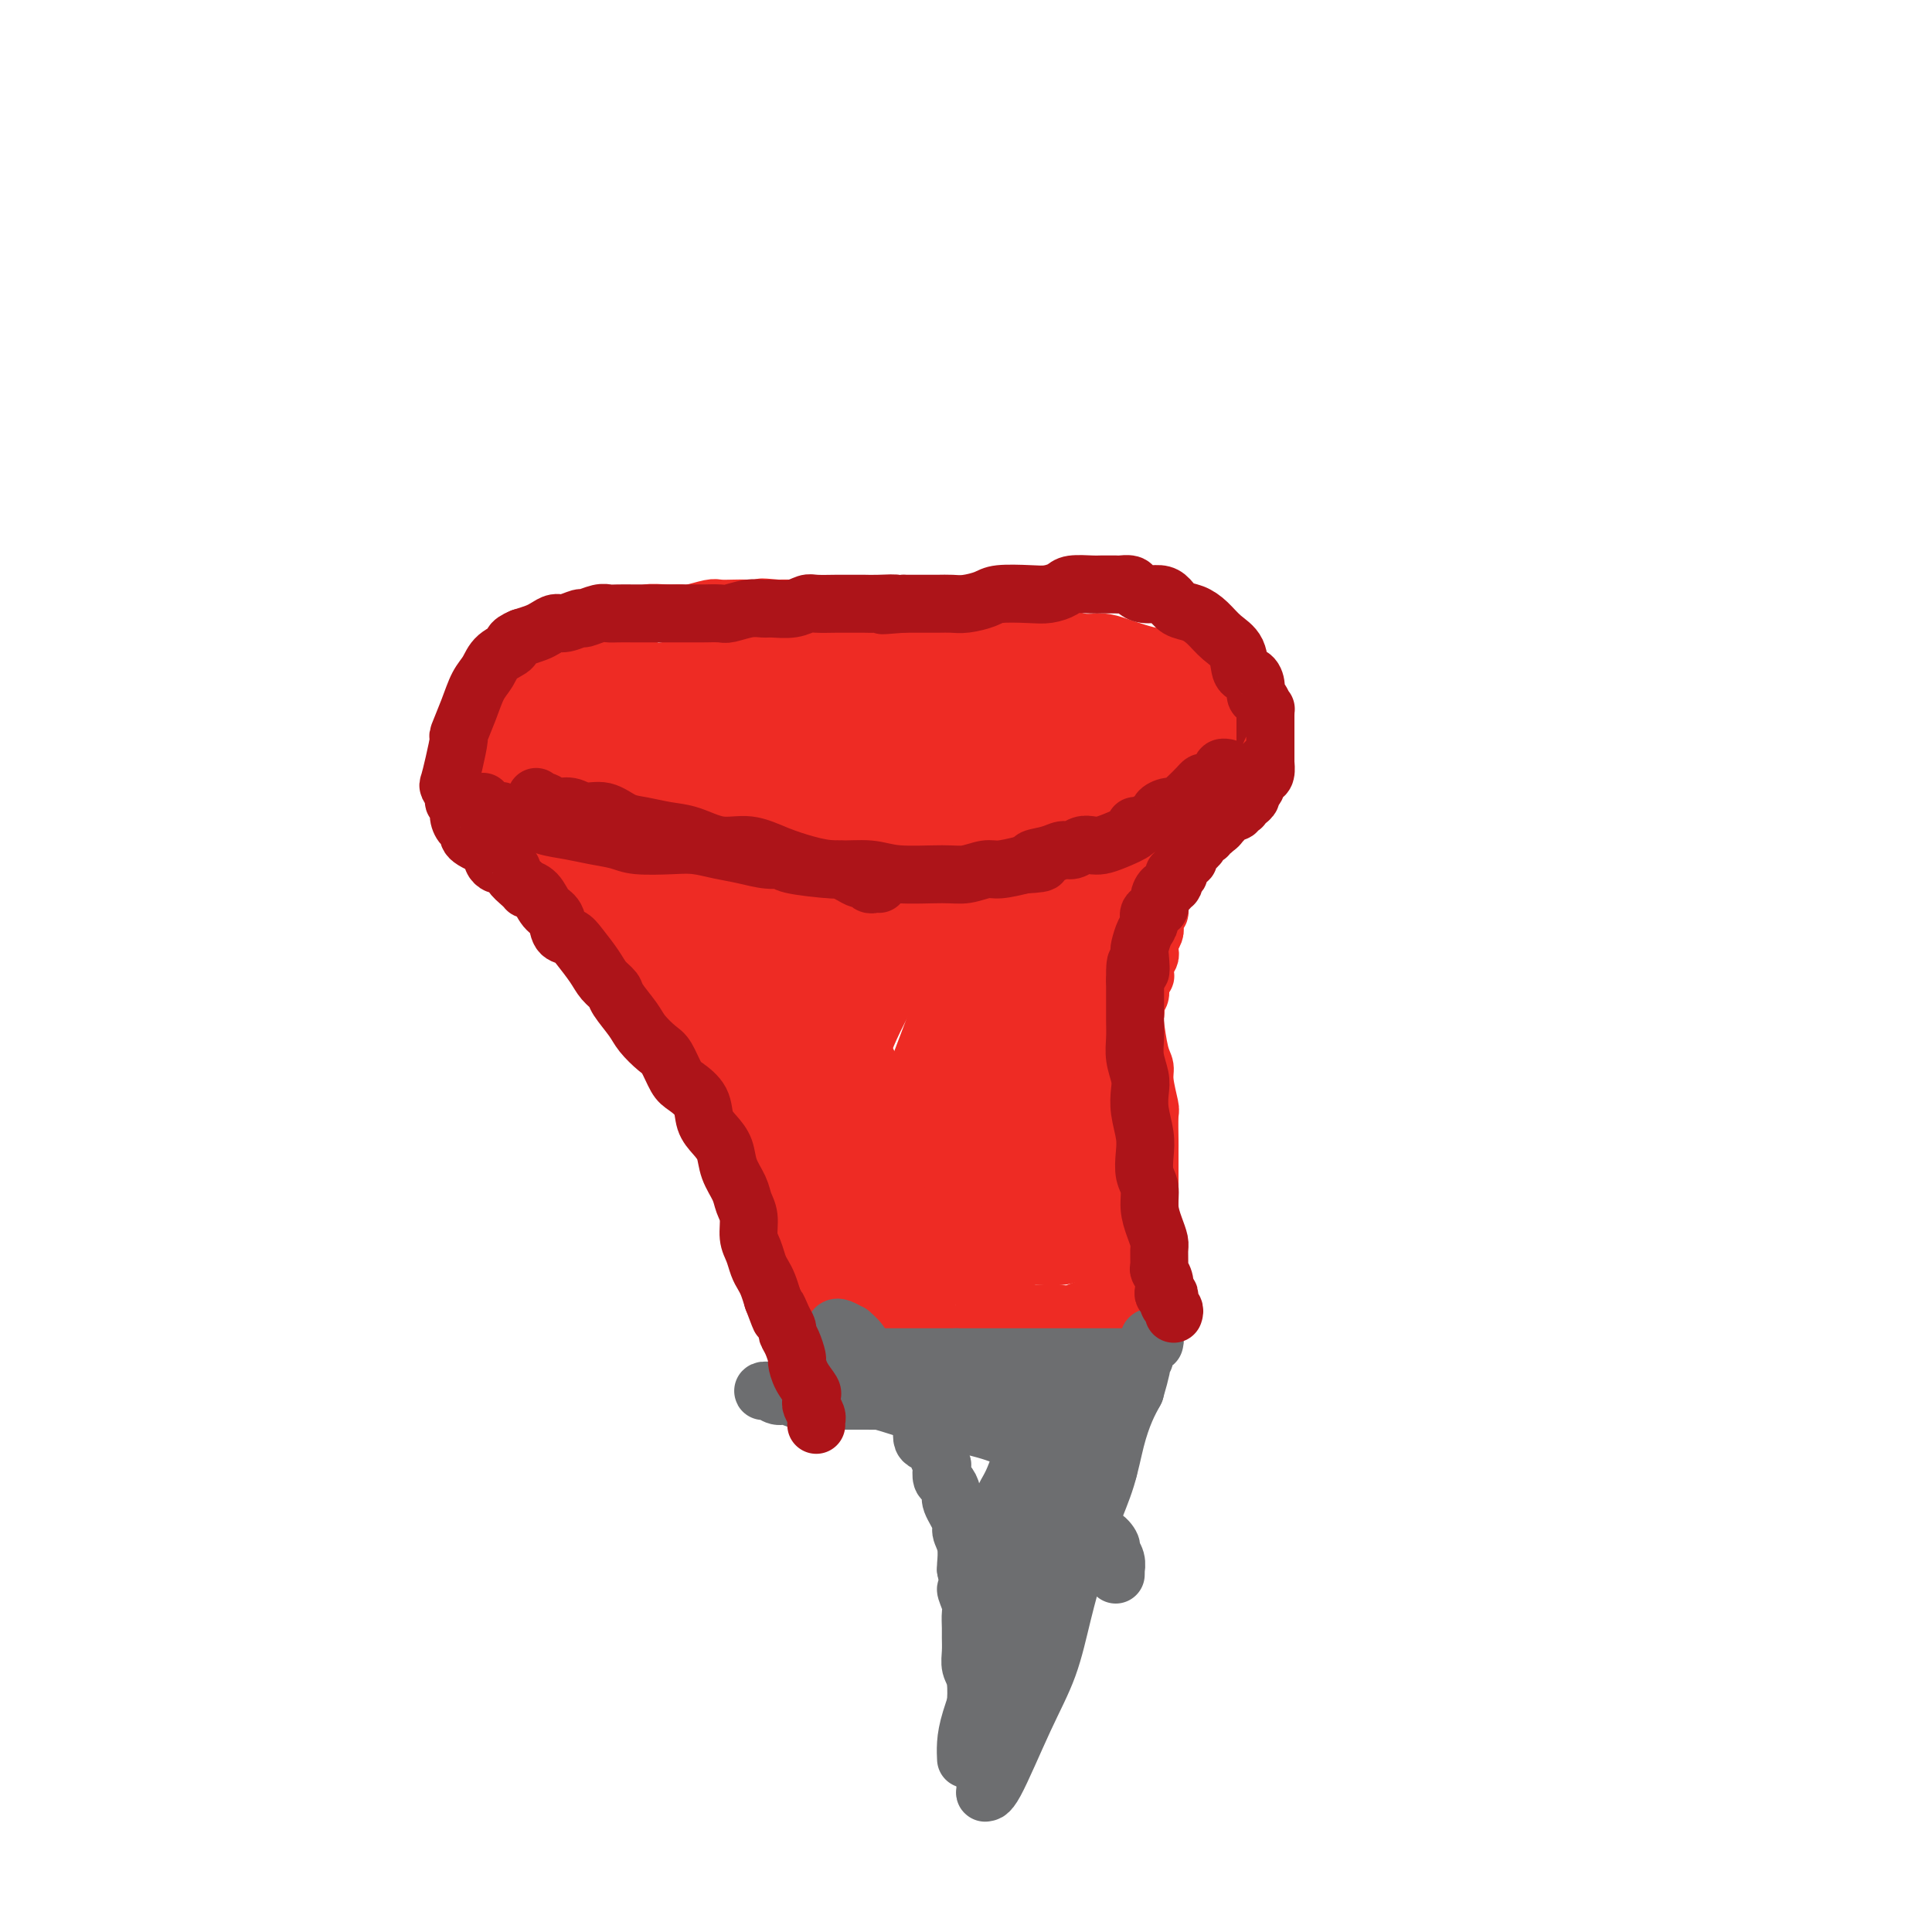 <svg viewBox='0 0 400 400' version='1.1' xmlns='http://www.w3.org/2000/svg' xmlns:xlink='http://www.w3.org/1999/xlink'><g fill='none' stroke='#EE2B24' stroke-width='12' stroke-linecap='round' stroke-linejoin='round'><path d='M208,136c0.078,0.006 0.157,0.012 0,0c-0.157,-0.012 -0.548,-0.041 -1,0c-0.452,0.041 -0.965,0.151 -1,0c-0.035,-0.151 0.409,-0.565 0,-1c-0.409,-0.435 -1.671,-0.891 -2,-1c-0.329,-0.109 0.274,0.128 0,0c-0.274,-0.128 -1.425,-0.622 -2,-1c-0.575,-0.378 -0.575,-0.640 -1,-1c-0.425,-0.360 -1.274,-0.818 -2,-1c-0.726,-0.182 -1.330,-0.087 -2,0c-0.670,0.087 -1.405,0.168 -2,0c-0.595,-0.168 -1.051,-0.585 -2,-1c-0.949,-0.415 -2.390,-0.830 -3,-1c-0.610,-0.170 -0.390,-0.097 -1,0c-0.610,0.097 -2.051,0.218 -3,0c-0.949,-0.218 -1.405,-0.776 -2,-1c-0.595,-0.224 -1.329,-0.113 -2,0c-0.671,0.113 -1.280,0.227 -2,0c-0.720,-0.227 -1.552,-0.797 -2,-1c-0.448,-0.203 -0.514,-0.040 -1,0c-0.486,0.040 -1.393,-0.042 -2,0c-0.607,0.042 -0.914,0.207 -2,0c-1.086,-0.207 -2.951,-0.788 -4,-1c-1.049,-0.212 -1.282,-0.057 -2,0c-0.718,0.057 -1.919,0.016 -3,0c-1.081,-0.016 -2.040,-0.008 -3,0'/><path d='M161,126c-5.021,-0.464 -3.072,-0.125 -3,0c0.072,0.125 -1.731,0.037 -3,0c-1.269,-0.037 -2.002,-0.024 -3,0c-0.998,0.024 -2.261,0.059 -3,0c-0.739,-0.059 -0.955,-0.213 -2,0c-1.045,0.213 -2.920,0.793 -4,1c-1.080,0.207 -1.366,0.040 -2,0c-0.634,-0.040 -1.614,0.046 -3,0c-1.386,-0.046 -3.176,-0.223 -4,0c-0.824,0.223 -0.682,0.847 -1,1c-0.318,0.153 -1.096,-0.165 -2,0c-0.904,0.165 -1.933,0.813 -3,1c-1.067,0.187 -2.173,-0.086 -3,0c-0.827,0.086 -1.376,0.533 -2,1c-0.624,0.467 -1.323,0.955 -2,1c-0.677,0.045 -1.333,-0.354 -2,0c-0.667,0.354 -1.344,1.461 -2,2c-0.656,0.539 -1.292,0.512 -2,1c-0.708,0.488 -1.489,1.493 -2,2c-0.511,0.507 -0.752,0.516 -1,1c-0.248,0.484 -0.504,1.443 -1,2c-0.496,0.557 -1.232,0.712 -2,1c-0.768,0.288 -1.567,0.710 -2,1c-0.433,0.290 -0.498,0.449 -1,1c-0.502,0.551 -1.440,1.493 -2,2c-0.560,0.507 -0.742,0.578 -1,1c-0.258,0.422 -0.591,1.196 -1,2c-0.409,0.804 -0.893,1.638 -1,2c-0.107,0.362 0.164,0.251 0,1c-0.164,0.749 -0.761,2.357 -1,3c-0.239,0.643 -0.119,0.322 0,0'/><path d='M100,153c-1.021,2.279 -0.074,1.977 0,2c0.074,0.023 -0.726,0.372 -1,1c-0.274,0.628 -0.022,1.534 0,2c0.022,0.466 -0.186,0.491 0,1c0.186,0.509 0.767,1.502 1,2c0.233,0.498 0.118,0.499 0,1c-0.118,0.501 -0.239,1.500 0,2c0.239,0.500 0.837,0.501 1,1c0.163,0.499 -0.108,1.495 0,2c0.108,0.505 0.595,0.520 1,1c0.405,0.480 0.728,1.424 1,2c0.272,0.576 0.492,0.785 1,1c0.508,0.215 1.305,0.438 2,1c0.695,0.562 1.289,1.464 2,2c0.711,0.536 1.540,0.708 2,1c0.460,0.292 0.550,0.705 1,1c0.450,0.295 1.260,0.473 2,1c0.740,0.527 1.409,1.401 2,2c0.591,0.599 1.105,0.921 2,1c0.895,0.079 2.170,-0.085 3,0c0.830,0.085 1.213,0.418 2,1c0.787,0.582 1.977,1.414 3,2c1.023,0.586 1.878,0.926 3,1c1.122,0.074 2.510,-0.120 4,0c1.490,0.120 3.080,0.553 4,1c0.920,0.447 1.168,0.908 3,1c1.832,0.092 5.248,-0.185 7,0c1.752,0.185 1.841,0.833 3,1c1.159,0.167 3.389,-0.147 5,0c1.611,0.147 2.603,0.756 4,1c1.397,0.244 3.198,0.122 5,0'/><path d='M163,188c6.146,0.619 4.013,0.166 4,0c-0.013,-0.166 2.096,-0.045 4,0c1.904,0.045 3.604,0.013 5,0c1.396,-0.013 2.488,-0.008 4,0c1.512,0.008 3.443,0.017 5,0c1.557,-0.017 2.740,-0.061 4,0c1.260,0.061 2.596,0.228 4,0c1.404,-0.228 2.875,-0.850 4,-1c1.125,-0.150 1.903,0.171 3,0c1.097,-0.171 2.513,-0.834 4,-1c1.487,-0.166 3.046,0.167 4,0c0.954,-0.167 1.304,-0.833 2,-1c0.696,-0.167 1.738,0.166 3,0c1.262,-0.166 2.745,-0.831 4,-1c1.255,-0.169 2.283,0.157 3,0c0.717,-0.157 1.122,-0.798 2,-1c0.878,-0.202 2.227,0.034 3,0c0.773,-0.034 0.968,-0.337 2,-1c1.032,-0.663 2.899,-1.687 4,-2c1.101,-0.313 1.435,0.085 2,0c0.565,-0.085 1.361,-0.651 2,-1c0.639,-0.349 1.120,-0.479 2,-1c0.880,-0.521 2.160,-1.433 3,-2c0.840,-0.567 1.240,-0.788 2,-1c0.760,-0.212 1.880,-0.416 3,-1c1.120,-0.584 2.240,-1.549 3,-2c0.760,-0.451 1.159,-0.389 2,-1c0.841,-0.611 2.122,-1.896 3,-3c0.878,-1.104 1.352,-2.028 2,-3c0.648,-0.972 1.471,-1.992 2,-3c0.529,-1.008 0.765,-2.004 1,-3'/><path d='M258,159c1.762,-2.321 1.169,-1.623 1,-2c-0.169,-0.377 0.088,-1.830 0,-3c-0.088,-1.170 -0.521,-2.056 -1,-3c-0.479,-0.944 -1.005,-1.947 -1,-3c0.005,-1.053 0.543,-2.157 0,-3c-0.543,-0.843 -2.165,-1.425 -3,-2c-0.835,-0.575 -0.884,-1.141 -2,-2c-1.116,-0.859 -3.298,-2.010 -5,-3c-1.702,-0.990 -2.923,-1.819 -4,-2c-1.077,-0.181 -2.011,0.288 -4,0c-1.989,-0.288 -5.035,-1.331 -7,-2c-1.965,-0.669 -2.850,-0.964 -4,-1c-1.150,-0.036 -2.566,0.187 -4,0c-1.434,-0.187 -2.887,-0.783 -4,-1c-1.113,-0.217 -1.887,-0.054 -3,0c-1.113,0.054 -2.565,0.001 -4,0c-1.435,-0.001 -2.854,0.051 -4,0c-1.146,-0.051 -2.021,-0.206 -3,0c-0.979,0.206 -2.063,0.773 -3,1c-0.937,0.227 -1.728,0.114 -3,0c-1.272,-0.114 -3.025,-0.228 -4,0c-0.975,0.228 -1.174,0.797 -2,1c-0.826,0.203 -2.281,0.041 -3,0c-0.719,-0.041 -0.701,0.039 -1,0c-0.299,-0.039 -0.914,-0.198 -1,0c-0.086,0.198 0.358,0.752 0,1c-0.358,0.248 -1.519,0.190 -2,1c-0.481,0.810 -0.283,2.487 -1,6c-0.717,3.513 -2.348,8.861 -3,11c-0.652,2.139 -0.326,1.070 0,0'/><path d='M178,160c-0.375,-0.414 -0.749,-0.828 -1,-1c-0.251,-0.172 -0.377,-0.102 -1,0c-0.623,0.102 -1.742,0.238 -3,0c-1.258,-0.238 -2.655,-0.848 -4,-1c-1.345,-0.152 -2.636,0.155 -4,0c-1.364,-0.155 -2.799,-0.774 -4,-1c-1.201,-0.226 -2.169,-0.061 -3,0c-0.831,0.061 -1.526,0.018 -2,0c-0.474,-0.018 -0.727,-0.009 -1,0c-0.273,0.009 -0.564,0.020 -1,0c-0.436,-0.020 -1.015,-0.071 -1,0c0.015,0.071 0.625,0.264 2,1c1.375,0.736 3.516,2.015 6,3c2.484,0.985 5.312,1.677 9,3c3.688,1.323 8.238,3.279 11,4c2.762,0.721 3.738,0.207 5,0c1.262,-0.207 2.810,-0.107 4,0c1.190,0.107 2.022,0.221 3,0c0.978,-0.221 2.103,-0.777 3,-1c0.897,-0.223 1.568,-0.111 2,0c0.432,0.111 0.626,0.223 1,0c0.374,-0.223 0.927,-0.781 1,-1c0.073,-0.219 -0.336,-0.100 -1,0c-0.664,0.100 -1.584,0.182 -2,0c-0.416,-0.182 -0.328,-0.626 -2,-1c-1.672,-0.374 -5.104,-0.678 -8,-1c-2.896,-0.322 -5.256,-0.664 -8,-1c-2.744,-0.336 -5.872,-0.668 -9,-1'/><path d='M170,162c-5.612,-0.772 -5.142,-0.203 -6,0c-0.858,0.203 -3.043,0.039 -5,0c-1.957,-0.039 -3.687,0.045 -5,0c-1.313,-0.045 -2.211,-0.220 -3,0c-0.789,0.220 -1.471,0.836 -2,1c-0.529,0.164 -0.905,-0.122 -1,0c-0.095,0.122 0.092,0.652 0,1c-0.092,0.348 -0.461,0.513 0,1c0.461,0.487 1.754,1.294 3,2c1.246,0.706 2.444,1.310 4,2c1.556,0.690 3.468,1.465 7,2c3.532,0.535 8.684,0.831 11,1c2.316,0.169 1.796,0.213 3,0c1.204,-0.213 4.133,-0.683 6,-1c1.867,-0.317 2.671,-0.481 4,-1c1.329,-0.519 3.184,-1.393 4,-2c0.816,-0.607 0.594,-0.946 1,-1c0.406,-0.054 1.439,0.176 2,0c0.561,-0.176 0.651,-0.758 1,-1c0.349,-0.242 0.957,-0.145 1,0c0.043,0.145 -0.478,0.338 -1,0c-0.522,-0.338 -1.043,-1.208 -3,-2c-1.957,-0.792 -5.348,-1.504 -8,-2c-2.652,-0.496 -4.565,-0.774 -7,-1c-2.435,-0.226 -5.393,-0.400 -8,-1c-2.607,-0.600 -4.864,-1.625 -7,-2c-2.136,-0.375 -4.150,-0.101 -6,0c-1.850,0.101 -3.537,0.027 -5,0c-1.463,-0.027 -2.704,-0.008 -4,0c-1.296,0.008 -2.648,0.004 -4,0'/><path d='M142,158c-3.579,0.000 -3.026,0.000 -3,0c0.026,-0.000 -0.475,-0.001 -1,0c-0.525,0.001 -1.074,0.003 -1,0c0.074,-0.003 0.770,-0.010 1,0c0.230,0.010 -0.008,0.036 1,0c1.008,-0.036 3.260,-0.133 6,0c2.740,0.133 5.967,0.497 10,0c4.033,-0.497 8.871,-1.855 13,-3c4.129,-1.145 7.548,-2.075 11,-3c3.452,-0.925 6.938,-1.843 10,-3c3.062,-1.157 5.699,-2.552 8,-4c2.301,-1.448 4.267,-2.948 6,-4c1.733,-1.052 3.232,-1.654 4,-2c0.768,-0.346 0.806,-0.434 1,-1c0.194,-0.566 0.543,-1.610 1,-2c0.457,-0.390 1.020,-0.128 1,0c-0.020,0.128 -0.625,0.121 -1,0c-0.375,-0.121 -0.521,-0.357 -2,0c-1.479,0.357 -4.292,1.305 -7,2c-2.708,0.695 -5.310,1.135 -8,2c-2.690,0.865 -5.468,2.154 -8,3c-2.532,0.846 -4.819,1.249 -7,2c-2.181,0.751 -4.258,1.852 -7,3c-2.742,1.148 -6.150,2.345 -8,3c-1.850,0.655 -2.142,0.767 -3,1c-0.858,0.233 -2.282,0.586 -3,1c-0.718,0.414 -0.731,0.887 -1,1c-0.269,0.113 -0.794,-0.135 -1,0c-0.206,0.135 -0.094,0.652 0,1c0.094,0.348 0.170,0.528 1,1c0.830,0.472 2.415,1.236 4,2'/><path d='M159,158c1.561,0.807 2.963,1.324 5,2c2.037,0.676 4.710,1.512 7,2c2.290,0.488 4.196,0.629 6,1c1.804,0.371 3.507,0.973 5,1c1.493,0.027 2.775,-0.523 4,-1c1.225,-0.477 2.393,-0.883 3,-1c0.607,-0.117 0.654,0.056 1,0c0.346,-0.056 0.990,-0.341 1,-1c0.010,-0.659 -0.615,-1.692 -1,-2c-0.385,-0.308 -0.530,0.110 -1,0c-0.470,-0.110 -1.266,-0.748 -3,-1c-1.734,-0.252 -4.408,-0.119 -7,0c-2.592,0.119 -5.104,0.224 -8,0c-2.896,-0.224 -6.177,-0.778 -9,-1c-2.823,-0.222 -5.186,-0.112 -8,0c-2.814,0.112 -6.077,0.227 -8,0c-1.923,-0.227 -2.507,-0.797 -3,-1c-0.493,-0.203 -0.897,-0.040 -1,0c-0.103,0.040 0.094,-0.042 0,0c-0.094,0.042 -0.481,0.208 0,0c0.481,-0.208 1.829,-0.792 4,-1c2.171,-0.208 5.165,-0.041 8,0c2.835,0.041 5.511,-0.044 8,0c2.489,0.044 4.793,0.218 7,0c2.207,-0.218 4.318,-0.828 6,-1c1.682,-0.172 2.934,0.095 4,0c1.066,-0.095 1.946,-0.550 3,-1c1.054,-0.450 2.283,-0.894 3,-1c0.717,-0.106 0.924,0.125 1,0c0.076,-0.125 0.022,-0.607 0,-1c-0.022,-0.393 -0.011,-0.696 0,-1'/><path d='M186,150c1.119,-0.558 0.416,0.047 0,0c-0.416,-0.047 -0.547,-0.746 -1,-1c-0.453,-0.254 -1.229,-0.062 -3,0c-1.771,0.062 -4.537,-0.004 -7,0c-2.463,0.004 -4.623,0.079 -7,0c-2.377,-0.079 -4.969,-0.312 -7,0c-2.031,0.312 -3.500,1.169 -6,2c-2.500,0.831 -6.032,1.636 -8,2c-1.968,0.364 -2.371,0.288 -3,1c-0.629,0.712 -1.482,2.212 -2,3c-0.518,0.788 -0.699,0.864 -1,1c-0.301,0.136 -0.721,0.331 0,1c0.721,0.669 2.583,1.813 5,3c2.417,1.187 5.389,2.417 8,3c2.611,0.583 4.862,0.519 7,0c2.138,-0.519 4.164,-1.494 6,-2c1.836,-0.506 3.483,-0.545 5,-1c1.517,-0.455 2.903,-1.326 4,-2c1.097,-0.674 1.905,-1.149 3,-2c1.095,-0.851 2.478,-2.077 3,-3c0.522,-0.923 0.185,-1.542 0,-2c-0.185,-0.458 -0.217,-0.755 0,-1c0.217,-0.245 0.683,-0.437 0,-1c-0.683,-0.563 -2.516,-1.498 -4,-2c-1.484,-0.502 -2.621,-0.573 -5,-1c-2.379,-0.427 -6.002,-1.210 -9,-1c-2.998,0.210 -5.372,1.413 -8,2c-2.628,0.587 -5.508,0.560 -8,1c-2.492,0.440 -4.594,1.349 -6,2c-1.406,0.651 -2.116,1.043 -3,2c-0.884,0.957 -1.942,2.478 -3,4'/><path d='M136,158c-0.966,1.818 -0.379,3.364 0,4c0.379,0.636 0.552,0.362 1,1c0.448,0.638 1.172,2.187 2,3c0.828,0.813 1.758,0.889 4,1c2.242,0.111 5.794,0.257 8,0c2.206,-0.257 3.067,-0.916 5,-2c1.933,-1.084 4.939,-2.594 7,-4c2.061,-1.406 3.178,-2.707 4,-4c0.822,-1.293 1.349,-2.577 2,-4c0.651,-1.423 1.427,-2.987 2,-4c0.573,-1.013 0.943,-1.477 1,-2c0.057,-0.523 -0.198,-1.104 -1,-2c-0.802,-0.896 -2.153,-2.107 -4,-3c-1.847,-0.893 -4.192,-1.467 -7,-2c-2.808,-0.533 -6.079,-1.026 -9,-1c-2.921,0.026 -5.493,0.569 -8,1c-2.507,0.431 -4.948,0.749 -7,1c-2.052,0.251 -3.714,0.436 -5,1c-1.286,0.564 -2.197,1.506 -3,2c-0.803,0.494 -1.498,0.540 -2,1c-0.502,0.460 -0.810,1.332 -1,2c-0.190,0.668 -0.264,1.130 1,2c1.264,0.870 3.864,2.147 6,3c2.136,0.853 3.809,1.281 6,1c2.191,-0.281 4.902,-1.272 7,-2c2.098,-0.728 3.585,-1.193 6,-3c2.415,-1.807 5.758,-4.957 8,-7c2.242,-2.043 3.385,-2.981 4,-4c0.615,-1.019 0.704,-2.121 1,-3c0.296,-0.879 0.799,-1.537 1,-2c0.201,-0.463 0.101,-0.732 0,-1'/><path d='M165,131c0.868,-1.523 0.038,-0.331 -1,0c-1.038,0.331 -2.283,-0.197 -4,0c-1.717,0.197 -3.907,1.121 -6,2c-2.093,0.879 -4.088,1.713 -6,3c-1.912,1.287 -3.741,3.027 -5,4c-1.259,0.973 -1.949,1.177 -3,2c-1.051,0.823 -2.463,2.263 -3,3c-0.537,0.737 -0.197,0.771 0,1c0.197,0.229 0.253,0.651 0,1c-0.253,0.349 -0.816,0.623 0,1c0.816,0.377 3.009,0.856 5,1c1.991,0.144 3.779,-0.048 6,0c2.221,0.048 4.874,0.335 7,0c2.126,-0.335 3.726,-1.294 6,-2c2.274,-0.706 5.222,-1.160 7,-2c1.778,-0.840 2.384,-2.067 3,-3c0.616,-0.933 1.241,-1.571 2,-2c0.759,-0.429 1.654,-0.648 2,-1c0.346,-0.352 0.145,-0.837 0,-1c-0.145,-0.163 -0.233,-0.006 -1,0c-0.767,0.006 -2.211,-0.140 -4,0c-1.789,0.140 -3.922,0.568 -6,1c-2.078,0.432 -4.102,0.870 -6,2c-1.898,1.130 -3.672,2.952 -5,4c-1.328,1.048 -2.210,1.323 -3,2c-0.790,0.677 -1.488,1.755 -2,2c-0.512,0.245 -0.839,-0.343 -1,0c-0.161,0.343 -0.157,1.618 0,2c0.157,0.382 0.465,-0.128 1,0c0.535,0.128 1.296,0.894 3,1c1.704,0.106 4.352,-0.447 7,-1'/><path d='M158,151c2.611,-0.056 4.137,-1.195 6,-2c1.863,-0.805 4.063,-1.277 6,-2c1.937,-0.723 3.613,-1.696 5,-2c1.387,-0.304 2.486,0.062 3,0c0.514,-0.062 0.443,-0.553 1,-1c0.557,-0.447 1.741,-0.849 2,-1c0.259,-0.151 -0.407,-0.052 -1,0c-0.593,0.052 -1.112,0.056 -2,0c-0.888,-0.056 -2.146,-0.171 -4,0c-1.854,0.171 -4.303,0.628 -6,1c-1.697,0.372 -2.640,0.658 -4,1c-1.360,0.342 -3.135,0.739 -5,1c-1.865,0.261 -3.818,0.384 -6,1c-2.182,0.616 -4.593,1.723 -7,2c-2.407,0.277 -4.809,-0.277 -7,0c-2.191,0.277 -4.171,1.385 -6,2c-1.829,0.615 -3.509,0.739 -5,1c-1.491,0.261 -2.794,0.660 -4,1c-1.206,0.340 -2.316,0.620 -3,1c-0.684,0.380 -0.943,0.860 -1,1c-0.057,0.140 0.089,-0.060 0,0c-0.089,0.060 -0.413,0.381 0,1c0.413,0.619 1.563,1.535 3,2c1.437,0.465 3.161,0.478 5,1c1.839,0.522 3.792,1.552 6,2c2.208,0.448 4.672,0.313 7,0c2.328,-0.313 4.521,-0.806 6,-1c1.479,-0.194 2.244,-0.091 4,-1c1.756,-0.909 4.502,-2.831 6,-4c1.498,-1.169 1.749,-1.584 2,-2'/><path d='M159,153c2.845,-2.023 0.958,-3.080 0,-4c-0.958,-0.920 -0.988,-1.704 -2,-3c-1.012,-1.296 -3.005,-3.103 -5,-4c-1.995,-0.897 -3.990,-0.884 -6,-1c-2.010,-0.116 -4.034,-0.362 -6,0c-1.966,0.362 -3.875,1.333 -6,2c-2.125,0.667 -4.465,1.031 -6,2c-1.535,0.969 -2.264,2.543 -3,4c-0.736,1.457 -1.479,2.798 -2,4c-0.521,1.202 -0.821,2.266 -1,3c-0.179,0.734 -0.236,1.139 0,2c0.236,0.861 0.765,2.179 1,3c0.235,0.821 0.175,1.147 1,2c0.825,0.853 2.535,2.233 4,3c1.465,0.767 2.685,0.919 4,1c1.315,0.081 2.723,0.090 5,0c2.277,-0.090 5.421,-0.278 8,-1c2.579,-0.722 4.594,-1.979 6,-3c1.406,-1.021 2.204,-1.806 3,-3c0.796,-1.194 1.590,-2.796 2,-4c0.410,-1.204 0.436,-2.012 0,-4c-0.436,-1.988 -1.334,-5.158 -3,-7c-1.666,-1.842 -4.102,-2.356 -6,-3c-1.898,-0.644 -3.260,-1.418 -5,-2c-1.740,-0.582 -3.857,-0.971 -7,0c-3.143,0.971 -7.311,3.302 -10,5c-2.689,1.698 -3.897,2.762 -5,4c-1.103,1.238 -2.100,2.652 -3,4c-0.900,1.348 -1.704,2.632 -2,4c-0.296,1.368 -0.085,2.819 0,4c0.085,1.181 0.042,2.090 0,3'/><path d='M115,164c-0.645,2.683 0.243,1.891 1,2c0.757,0.109 1.385,1.118 2,2c0.615,0.882 1.218,1.637 3,2c1.782,0.363 4.744,0.334 7,0c2.256,-0.334 3.807,-0.973 6,-2c2.193,-1.027 5.027,-2.442 7,-4c1.973,-1.558 3.083,-3.258 4,-5c0.917,-1.742 1.639,-3.525 2,-5c0.361,-1.475 0.359,-2.644 0,-4c-0.359,-1.356 -1.077,-2.901 -2,-4c-0.923,-1.099 -2.052,-1.752 -4,-2c-1.948,-0.248 -4.714,-0.090 -7,0c-2.286,0.090 -4.091,0.112 -7,1c-2.909,0.888 -6.924,2.643 -9,4c-2.076,1.357 -2.215,2.317 -3,3c-0.785,0.683 -2.216,1.090 -3,2c-0.784,0.910 -0.919,2.323 -1,3c-0.081,0.677 -0.107,0.618 0,1c0.107,0.382 0.348,1.205 1,2c0.652,0.795 1.716,1.561 3,2c1.284,0.439 2.787,0.551 5,1c2.213,0.449 5.136,1.233 8,1c2.864,-0.233 5.670,-1.485 8,-2c2.330,-0.515 4.184,-0.294 6,-1c1.816,-0.706 3.594,-2.339 5,-3c1.406,-0.661 2.439,-0.351 3,-1c0.561,-0.649 0.650,-2.257 1,-3c0.350,-0.743 0.960,-0.622 1,-1c0.040,-0.378 -0.489,-1.256 -1,-2c-0.511,-0.744 -1.003,-1.356 -2,-2c-0.997,-0.644 -2.498,-1.322 -4,-2'/><path d='M145,147c-1.982,-0.785 -3.937,-0.748 -6,-1c-2.063,-0.252 -4.233,-0.794 -6,-1c-1.767,-0.206 -3.132,-0.076 -5,0c-1.868,0.076 -4.240,0.099 -6,0c-1.760,-0.099 -2.907,-0.320 -4,0c-1.093,0.320 -2.131,1.181 -3,2c-0.869,0.819 -1.570,1.595 -2,2c-0.430,0.405 -0.588,0.439 -1,1c-0.412,0.561 -1.079,1.650 -1,3c0.079,1.350 0.905,2.961 2,4c1.095,1.039 2.458,1.506 4,2c1.542,0.494 3.261,1.013 5,1c1.739,-0.013 3.498,-0.560 6,-1c2.502,-0.440 5.747,-0.775 8,-2c2.253,-1.225 3.515,-3.340 5,-5c1.485,-1.660 3.195,-2.864 4,-4c0.805,-1.136 0.706,-2.203 1,-3c0.294,-0.797 0.982,-1.325 1,-2c0.018,-0.675 -0.634,-1.498 -1,-2c-0.366,-0.502 -0.446,-0.683 -1,-1c-0.554,-0.317 -1.583,-0.770 -3,-1c-1.417,-0.230 -3.223,-0.237 -5,0c-1.777,0.237 -3.523,0.720 -5,1c-1.477,0.280 -2.683,0.359 -4,1c-1.317,0.641 -2.745,1.845 -4,3c-1.255,1.155 -2.337,2.261 -3,3c-0.663,0.739 -0.907,1.112 -1,2c-0.093,0.888 -0.035,2.289 0,3c0.035,0.711 0.048,0.730 0,1c-0.048,0.270 -0.157,0.791 0,1c0.157,0.209 0.578,0.104 1,0'/><path d='M121,154c0.292,1.118 1.020,0.412 2,0c0.980,-0.412 2.210,-0.530 3,-1c0.790,-0.470 1.138,-1.293 2,-2c0.862,-0.707 2.237,-1.299 3,-2c0.763,-0.701 0.915,-1.511 1,-2c0.085,-0.489 0.102,-0.657 0,-1c-0.102,-0.343 -0.323,-0.861 -1,-1c-0.677,-0.139 -1.809,0.102 -3,0c-1.191,-0.102 -2.441,-0.547 -4,0c-1.559,0.547 -3.427,2.087 -5,3c-1.573,0.913 -2.852,1.200 -4,2c-1.148,0.800 -2.165,2.113 -3,3c-0.835,0.887 -1.489,1.347 -2,2c-0.511,0.653 -0.881,1.499 -1,2c-0.119,0.501 0.013,0.657 0,1c-0.013,0.343 -0.170,0.875 0,1c0.170,0.125 0.669,-0.155 1,0c0.331,0.155 0.494,0.744 1,1c0.506,0.256 1.354,0.177 3,-1c1.646,-1.177 4.088,-3.453 6,-5c1.912,-1.547 3.293,-2.365 4,-3c0.707,-0.635 0.741,-1.088 1,-2c0.259,-0.912 0.745,-2.283 1,-3c0.255,-0.717 0.280,-0.781 0,-1c-0.280,-0.219 -0.866,-0.592 -2,-1c-1.134,-0.408 -2.818,-0.852 -4,-1c-1.182,-0.148 -1.864,-0.001 -3,0c-1.136,0.001 -2.727,-0.144 -4,0c-1.273,0.144 -2.227,0.577 -3,1c-0.773,0.423 -1.364,0.835 -2,1c-0.636,0.165 -1.318,0.082 -2,0'/><path d='M106,145c-2.087,0.710 -0.305,1.485 0,2c0.305,0.515 -0.869,0.769 -1,1c-0.131,0.231 0.780,0.439 1,1c0.220,0.561 -0.252,1.474 0,2c0.252,0.526 1.227,0.665 2,1c0.773,0.335 1.344,0.866 2,1c0.656,0.134 1.398,-0.128 2,0c0.602,0.128 1.065,0.645 3,0c1.935,-0.645 5.343,-2.451 7,-4c1.657,-1.549 1.565,-2.839 2,-4c0.435,-1.161 1.397,-2.192 2,-3c0.603,-0.808 0.845,-1.394 1,-2c0.155,-0.606 0.222,-1.231 0,-2c-0.222,-0.769 -0.734,-1.681 -1,-2c-0.266,-0.319 -0.285,-0.044 -1,0c-0.715,0.044 -2.124,-0.143 -3,0c-0.876,0.143 -1.218,0.616 -2,1c-0.782,0.384 -2.002,0.681 -3,1c-0.998,0.319 -1.773,0.662 -2,1c-0.227,0.338 0.093,0.673 0,1c-0.093,0.327 -0.598,0.647 0,1c0.598,0.353 2.298,0.739 3,1c0.702,0.261 0.406,0.399 2,1c1.594,0.601 5.080,1.666 9,2c3.920,0.334 8.275,-0.065 12,0c3.725,0.065 6.818,0.592 10,1c3.182,0.408 6.451,0.697 10,1c3.549,0.303 7.379,0.620 11,1c3.621,0.380 7.035,0.823 10,1c2.965,0.177 5.483,0.089 8,0'/><path d='M190,149c10.793,0.652 7.274,0.281 8,0c0.726,-0.281 5.697,-0.471 9,-1c3.303,-0.529 4.939,-1.398 6,-2c1.061,-0.602 1.547,-0.937 2,-1c0.453,-0.063 0.873,0.147 1,0c0.127,-0.147 -0.038,-0.651 0,-1c0.038,-0.349 0.281,-0.544 -1,-1c-1.281,-0.456 -4.084,-1.174 -7,-1c-2.916,0.174 -5.944,1.239 -9,2c-3.056,0.761 -6.141,1.219 -9,2c-2.859,0.781 -5.492,1.884 -8,3c-2.508,1.116 -4.891,2.245 -7,3c-2.109,0.755 -3.946,1.135 -5,2c-1.054,0.865 -1.326,2.214 -2,3c-0.674,0.786 -1.748,1.009 -2,1c-0.252,-0.009 0.320,-0.251 2,0c1.680,0.251 4.468,0.996 8,1c3.532,0.004 7.809,-0.731 12,-1c4.191,-0.269 8.295,-0.072 12,0c3.705,0.072 7.012,0.019 10,0c2.988,-0.019 5.658,-0.005 8,0c2.342,0.005 4.354,0.001 6,0c1.646,-0.001 2.924,0.000 4,0c1.076,-0.000 1.951,-0.003 2,0c0.049,0.003 -0.727,0.012 -1,0c-0.273,-0.012 -0.042,-0.044 -1,0c-0.958,0.044 -3.104,0.166 -6,0c-2.896,-0.166 -6.542,-0.619 -10,-1c-3.458,-0.381 -6.729,-0.691 -10,-1'/><path d='M202,156c-5.637,-0.410 -6.728,-0.436 -10,-1c-3.272,-0.564 -8.724,-1.668 -12,-2c-3.276,-0.332 -4.377,0.106 -6,0c-1.623,-0.106 -3.769,-0.757 -5,-1c-1.231,-0.243 -1.548,-0.080 -2,0c-0.452,0.080 -1.040,0.075 -1,0c0.040,-0.075 0.708,-0.220 2,0c1.292,0.220 3.208,0.806 7,1c3.792,0.194 9.460,-0.004 15,0c5.540,0.004 10.954,0.212 16,0c5.046,-0.212 9.725,-0.842 14,-1c4.275,-0.158 8.146,0.158 11,0c2.854,-0.158 4.692,-0.788 6,-1c1.308,-0.212 2.086,-0.004 3,0c0.914,0.004 1.966,-0.195 1,0c-0.966,0.195 -3.948,0.784 -6,1c-2.052,0.216 -3.173,0.061 -4,0c-0.827,-0.061 -1.359,-0.027 -6,1c-4.641,1.027 -13.389,3.046 -19,4c-5.611,0.954 -8.084,0.844 -11,1c-2.916,0.156 -6.276,0.577 -9,1c-2.724,0.423 -4.814,0.846 -7,1c-2.186,0.154 -4.469,0.037 -6,0c-1.531,-0.037 -2.311,0.004 -3,0c-0.689,-0.004 -1.286,-0.053 -1,0c0.286,0.053 1.455,0.208 2,0c0.545,-0.208 0.466,-0.777 2,-1c1.534,-0.223 4.682,-0.098 8,0c3.318,0.098 6.805,0.171 10,0c3.195,-0.171 6.097,-0.585 9,-1'/><path d='M200,158c6.011,-0.279 6.037,0.025 7,0c0.963,-0.025 2.862,-0.379 4,-1c1.138,-0.621 1.515,-1.508 2,-2c0.485,-0.492 1.078,-0.590 1,-1c-0.078,-0.410 -0.827,-1.133 -2,-2c-1.173,-0.867 -2.770,-1.879 -5,-3c-2.230,-1.121 -5.094,-2.353 -8,-3c-2.906,-0.647 -5.855,-0.710 -8,-1c-2.145,-0.290 -3.485,-0.807 -5,-1c-1.515,-0.193 -3.203,-0.061 -4,0c-0.797,0.061 -0.701,0.050 -1,0c-0.299,-0.050 -0.991,-0.140 -1,0c-0.009,0.140 0.665,0.510 2,1c1.335,0.490 3.330,1.099 6,2c2.670,0.901 6.015,2.095 9,3c2.985,0.905 5.610,1.523 9,2c3.390,0.477 7.544,0.813 10,1c2.456,0.187 3.214,0.224 4,0c0.786,-0.224 1.599,-0.708 2,-1c0.401,-0.292 0.389,-0.390 0,-1c-0.389,-0.610 -1.156,-1.730 -2,-2c-0.844,-0.270 -1.766,0.312 -5,0c-3.234,-0.312 -8.781,-1.518 -11,-2c-2.219,-0.482 -1.109,-0.241 0,0'/><path d='M170,131c0.314,-0.013 0.629,-0.026 1,0c0.371,0.026 0.799,0.089 2,1c1.201,0.911 3.176,2.668 6,4c2.824,1.332 6.495,2.238 10,3c3.505,0.762 6.842,1.380 10,2c3.158,0.620 6.138,1.242 9,2c2.862,0.758 5.606,1.653 8,2c2.394,0.347 4.438,0.145 6,0c1.562,-0.145 2.644,-0.235 4,0c1.356,0.235 2.987,0.795 4,1c1.013,0.205 1.408,0.055 2,0c0.592,-0.055 1.380,-0.015 2,0c0.620,0.015 1.072,0.004 1,0c-0.072,-0.004 -0.666,0.000 -1,0c-0.334,-0.000 -0.407,-0.004 -1,0c-0.593,0.004 -1.706,0.016 -3,0c-1.294,-0.016 -2.768,-0.061 -4,0c-1.232,0.061 -2.222,0.226 -4,0c-1.778,-0.226 -4.345,-0.845 -7,-1c-2.655,-0.155 -5.399,0.155 -8,0c-2.601,-0.155 -5.060,-0.774 -7,-1c-1.940,-0.226 -3.359,-0.061 -5,0c-1.641,0.061 -3.502,0.016 -5,0c-1.498,-0.016 -2.634,-0.004 -4,0c-1.366,0.004 -2.962,0.001 -4,0c-1.038,-0.001 -1.519,-0.001 -2,0'/><path d='M180,144c-8.868,-0.311 -4.038,-0.087 -2,0c2.038,0.087 1.285,0.037 1,0c-0.285,-0.037 -0.101,-0.060 1,0c1.101,0.060 3.118,0.202 6,0c2.882,-0.202 6.627,-0.747 10,-1c3.373,-0.253 6.374,-0.212 11,0c4.626,0.212 10.877,0.597 15,1c4.123,0.403 6.118,0.826 8,1c1.882,0.174 3.650,0.099 5,0c1.350,-0.099 2.281,-0.223 3,0c0.719,0.223 1.225,0.792 2,1c0.775,0.208 1.817,0.056 2,0c0.183,-0.056 -0.494,-0.015 -1,0c-0.506,0.015 -0.840,0.003 -1,0c-0.160,-0.003 -0.146,0.002 -1,0c-0.854,-0.002 -2.577,-0.011 -4,0c-1.423,0.011 -2.545,0.041 -4,0c-1.455,-0.041 -3.243,-0.155 -5,0c-1.757,0.155 -3.482,0.577 -5,1c-1.518,0.423 -2.828,0.847 -4,1c-1.172,0.153 -2.207,0.036 -3,1c-0.793,0.964 -1.344,3.010 -2,4c-0.656,0.990 -1.416,0.923 -2,2c-0.584,1.077 -0.992,3.299 -1,5c-0.008,1.701 0.382,2.881 1,4c0.618,1.119 1.462,2.177 2,3c0.538,0.823 0.769,1.412 1,2'/><path d='M213,169c1.523,1.804 3.330,1.815 4,2c0.670,0.185 0.204,0.544 1,1c0.796,0.456 2.854,1.009 4,1c1.146,-0.009 1.380,-0.580 2,-1c0.620,-0.420 1.625,-0.689 2,-1c0.375,-0.311 0.121,-0.665 0,-1c-0.121,-0.335 -0.107,-0.650 0,-1c0.107,-0.350 0.307,-0.736 0,-1c-0.307,-0.264 -1.123,-0.408 -2,-1c-0.877,-0.592 -1.817,-1.633 -3,-2c-1.183,-0.367 -2.609,-0.060 -4,0c-1.391,0.060 -2.747,-0.129 -4,0c-1.253,0.129 -2.402,0.574 -3,1c-0.598,0.426 -0.644,0.832 -1,1c-0.356,0.168 -1.021,0.099 -1,0c0.021,-0.099 0.727,-0.229 1,0c0.273,0.229 0.114,0.816 1,1c0.886,0.184 2.818,-0.035 5,0c2.182,0.035 4.616,0.322 7,0c2.384,-0.322 4.718,-1.255 7,-2c2.282,-0.745 4.510,-1.303 6,-2c1.490,-0.697 2.241,-1.533 3,-2c0.759,-0.467 1.526,-0.564 2,-1c0.474,-0.436 0.655,-1.212 1,-2c0.345,-0.788 0.855,-1.588 1,-2c0.145,-0.412 -0.076,-0.436 0,-1c0.076,-0.564 0.449,-1.668 0,-2c-0.449,-0.332 -1.718,0.107 -2,0c-0.282,-0.107 0.424,-0.760 0,-1c-0.424,-0.240 -1.978,-0.069 -3,0c-1.022,0.069 -1.511,0.034 -2,0'/><path d='M235,153c-1.613,-0.154 -2.144,0.961 -3,2c-0.856,1.039 -2.036,2.004 -3,3c-0.964,0.996 -1.713,2.025 -3,3c-1.287,0.975 -3.112,1.896 -4,3c-0.888,1.104 -0.838,2.391 -1,3c-0.162,0.609 -0.536,0.542 -1,1c-0.464,0.458 -1.018,1.443 -1,2c0.018,0.557 0.608,0.686 1,1c0.392,0.314 0.587,0.814 1,1c0.413,0.186 1.044,0.058 2,0c0.956,-0.058 2.238,-0.047 3,0c0.762,0.047 1.006,0.128 2,0c0.994,-0.128 2.739,-0.467 4,-1c1.261,-0.533 2.040,-1.260 3,-2c0.960,-0.740 2.102,-1.491 3,-2c0.898,-0.509 1.551,-0.774 2,-1c0.449,-0.226 0.694,-0.413 1,-1c0.306,-0.587 0.673,-1.575 1,-2c0.327,-0.425 0.613,-0.289 1,-1c0.387,-0.711 0.873,-2.270 1,-3c0.127,-0.730 -0.107,-0.632 0,-1c0.107,-0.368 0.554,-1.202 1,-2c0.446,-0.798 0.890,-1.561 1,-2c0.110,-0.439 -0.115,-0.555 0,-1c0.115,-0.445 0.570,-1.218 1,-2c0.430,-0.782 0.833,-1.571 1,-2c0.167,-0.429 0.096,-0.496 0,-1c-0.096,-0.504 -0.218,-1.443 0,-2c0.218,-0.557 0.777,-0.730 1,-1c0.223,-0.270 0.112,-0.635 0,-1'/><path d='M249,144c1.307,-3.462 0.575,-1.618 0,-1c-0.575,0.618 -0.992,0.011 -1,0c-0.008,-0.011 0.393,0.574 0,1c-0.393,0.426 -1.582,0.692 -2,1c-0.418,0.308 -0.067,0.657 0,1c0.067,0.343 -0.152,0.680 0,1c0.152,0.320 0.675,0.622 1,1c0.325,0.378 0.450,0.834 1,1c0.550,0.166 1.523,0.044 2,0c0.477,-0.044 0.457,-0.011 1,0c0.543,0.011 1.649,-0.001 2,0c0.351,0.001 -0.053,0.015 0,0c0.053,-0.015 0.561,-0.060 1,0c0.439,0.060 0.808,0.226 1,0c0.192,-0.226 0.207,-0.845 0,-1c-0.207,-0.155 -0.637,0.154 -1,0c-0.363,-0.154 -0.660,-0.771 -1,-1c-0.340,-0.229 -0.724,-0.071 -1,0c-0.276,0.071 -0.445,0.056 -1,0c-0.555,-0.056 -1.497,-0.153 -2,0c-0.503,0.153 -0.568,0.557 -1,1c-0.432,0.443 -1.232,0.927 -2,1c-0.768,0.073 -1.505,-0.265 -2,0c-0.495,0.265 -0.747,1.132 -1,2'/><path d='M243,151c-2.093,0.341 -2.325,0.194 -4,2c-1.675,1.806 -4.794,5.563 -7,8c-2.206,2.437 -3.497,3.552 -5,5c-1.503,1.448 -3.216,3.228 -5,5c-1.784,1.772 -3.640,3.535 -5,5c-1.360,1.465 -2.225,2.631 -4,4c-1.775,1.369 -4.460,2.941 -6,4c-1.540,1.059 -1.934,1.605 -3,2c-1.066,0.395 -2.805,0.639 -4,1c-1.195,0.361 -1.845,0.840 -3,1c-1.155,0.160 -2.814,0.000 -4,0c-1.186,-0.000 -1.898,0.159 -3,0c-1.102,-0.159 -2.595,-0.635 -4,-1c-1.405,-0.365 -2.723,-0.619 -4,-1c-1.277,-0.381 -2.515,-0.890 -4,-1c-1.485,-0.110 -3.218,0.178 -5,0c-1.782,-0.178 -3.613,-0.821 -5,-1c-1.387,-0.179 -2.331,0.105 -4,0c-1.669,-0.105 -4.063,-0.601 -6,-1c-1.937,-0.399 -3.419,-0.701 -5,-1c-1.581,-0.299 -3.263,-0.594 -5,-1c-1.737,-0.406 -3.529,-0.922 -5,-1c-1.471,-0.078 -2.621,0.281 -4,0c-1.379,-0.281 -2.989,-1.204 -5,-2c-2.011,-0.796 -4.424,-1.467 -6,-2c-1.576,-0.533 -2.315,-0.927 -3,-1c-0.685,-0.073 -1.318,0.176 -2,0c-0.682,-0.176 -1.414,-0.778 -2,-1c-0.586,-0.222 -1.024,-0.063 -1,0c0.024,0.063 0.512,0.032 1,0'/><path d='M121,174c-2.918,-1.181 -1.212,-1.133 0,-1c1.212,0.133 1.930,0.351 4,0c2.070,-0.351 5.493,-1.272 10,-2c4.507,-0.728 10.100,-1.263 14,-2c3.900,-0.737 6.107,-1.676 12,-2c5.893,-0.324 15.470,-0.034 21,0c5.530,0.034 7.012,-0.187 9,0c1.988,0.187 4.483,0.782 7,1c2.517,0.218 5.057,0.060 7,0c1.943,-0.060 3.288,-0.020 4,0c0.712,0.020 0.790,0.022 1,0c0.210,-0.022 0.550,-0.066 1,0c0.450,0.066 1.008,0.243 1,0c-0.008,-0.243 -0.582,-0.904 -1,-1c-0.418,-0.096 -0.679,0.375 -3,0c-2.321,-0.375 -6.701,-1.594 -11,-2c-4.299,-0.406 -8.517,0.003 -12,0c-3.483,-0.003 -6.229,-0.418 -12,0c-5.771,0.418 -14.566,1.667 -18,2c-3.434,0.333 -1.508,-0.252 -4,0c-2.492,0.252 -9.403,1.339 -13,2c-3.597,0.661 -3.881,0.895 -5,1c-1.119,0.105 -3.073,0.080 -4,0c-0.927,-0.080 -0.826,-0.214 -1,0c-0.174,0.214 -0.621,0.775 0,1c0.621,0.225 2.311,0.112 4,0'/><path d='M132,171c1.628,0.385 4.198,0.847 8,1c3.802,0.153 8.836,-0.005 13,0c4.164,0.005 7.458,0.171 11,0c3.542,-0.171 7.332,-0.680 11,-1c3.668,-0.320 7.215,-0.453 10,-1c2.785,-0.547 4.809,-1.509 7,-2c2.191,-0.491 4.549,-0.510 6,-1c1.451,-0.490 1.995,-1.452 3,-2c1.005,-0.548 2.469,-0.683 3,-1c0.531,-0.317 0.127,-0.817 0,-1c-0.127,-0.183 0.022,-0.049 0,0c-0.022,0.049 -0.214,0.013 -1,0c-0.786,-0.013 -2.166,-0.005 -3,0c-0.834,0.005 -1.122,0.005 -2,0c-0.878,-0.005 -2.345,-0.015 -3,0c-0.655,0.015 -0.500,0.056 -1,0c-0.500,-0.056 -1.657,-0.208 -2,0c-0.343,0.208 0.129,0.777 0,1c-0.129,0.223 -0.859,0.101 -1,0c-0.141,-0.101 0.307,-0.181 1,0c0.693,0.181 1.630,0.623 3,1c1.370,0.377 3.171,0.689 5,1c1.829,0.311 3.685,0.622 7,1c3.315,0.378 8.090,0.822 10,1c1.910,0.178 0.955,0.089 0,0'/><path d='M198,179c-0.180,0.117 -0.359,0.234 -1,0c-0.641,-0.234 -1.742,-0.820 -2,-1c-0.258,-0.180 0.327,0.047 -1,0c-1.327,-0.047 -4.565,-0.367 -7,-1c-2.435,-0.633 -4.068,-1.578 -7,-2c-2.932,-0.422 -7.164,-0.320 -10,0c-2.836,0.320 -4.276,0.858 -5,1c-0.724,0.142 -0.733,-0.113 -1,0c-0.267,0.113 -0.794,0.594 -1,1c-0.206,0.406 -0.093,0.737 0,1c0.093,0.263 0.166,0.457 1,0c0.834,-0.457 2.427,-1.564 5,-2c2.573,-0.436 6.124,-0.201 9,-1c2.876,-0.799 5.075,-2.634 8,-4c2.925,-1.366 6.576,-2.265 9,-3c2.424,-0.735 3.621,-1.308 5,-2c1.379,-0.692 2.941,-1.503 4,-2c1.059,-0.497 1.616,-0.680 2,-1c0.384,-0.320 0.596,-0.776 1,-1c0.404,-0.224 0.999,-0.214 1,0c0.001,0.214 -0.591,0.633 -1,1c-0.409,0.367 -0.634,0.680 -1,1c-0.366,0.320 -0.871,0.645 -3,2c-2.129,1.355 -5.881,3.739 -8,5c-2.119,1.261 -2.607,1.399 -3,2c-0.393,0.601 -0.693,1.666 -1,2c-0.307,0.334 -0.621,-0.064 -1,0c-0.379,0.064 -0.823,0.590 -1,1c-0.177,0.410 -0.089,0.705 0,1'/><path d='M189,177c-2.835,2.545 -0.924,1.407 0,1c0.924,-0.407 0.860,-0.085 1,0c0.140,0.085 0.483,-0.069 1,0c0.517,0.069 1.209,0.360 2,0c0.791,-0.360 1.681,-1.370 2,-2c0.319,-0.630 0.066,-0.878 0,-1c-0.066,-0.122 0.055,-0.116 0,0c-0.055,0.116 -0.286,0.342 -1,0c-0.714,-0.342 -1.909,-1.250 -4,-2c-2.091,-0.750 -5.077,-1.340 -8,-2c-2.923,-0.660 -5.784,-1.388 -9,-2c-3.216,-0.612 -6.786,-1.108 -10,-2c-3.214,-0.892 -6.070,-2.179 -9,-3c-2.930,-0.821 -5.932,-1.176 -9,-2c-3.068,-0.824 -6.200,-2.117 -9,-3c-2.800,-0.883 -5.268,-1.357 -8,-2c-2.732,-0.643 -5.729,-1.457 -8,-2c-2.271,-0.543 -3.817,-0.817 -5,-1c-1.183,-0.183 -2.003,-0.276 -3,0c-0.997,0.276 -2.172,0.922 -3,1c-0.828,0.078 -1.308,-0.411 -2,1c-0.692,1.411 -1.595,4.723 -2,6c-0.405,1.277 -0.313,0.518 0,1c0.313,0.482 0.847,2.206 1,3c0.153,0.794 -0.076,0.657 0,1c0.076,0.343 0.456,1.165 1,2c0.544,0.835 1.254,1.682 2,2c0.746,0.318 1.530,0.106 2,0c0.470,-0.106 0.627,-0.105 2,0c1.373,0.105 3.964,0.316 6,0c2.036,-0.316 3.518,-1.158 5,-2'/><path d='M124,169c3.436,-0.672 4.527,-1.354 6,-2c1.473,-0.646 3.330,-1.258 5,-2c1.670,-0.742 3.155,-1.613 5,-2c1.845,-0.387 4.049,-0.289 6,-1c1.951,-0.711 3.647,-2.229 6,-3c2.353,-0.771 5.361,-0.794 8,-1c2.639,-0.206 4.907,-0.595 7,-1c2.093,-0.405 4.009,-0.827 8,-1c3.991,-0.173 10.057,-0.098 13,0c2.943,0.098 2.764,0.220 3,0c0.236,-0.220 0.889,-0.781 2,-1c1.111,-0.219 2.682,-0.098 4,0c1.318,0.098 2.383,0.171 4,0c1.617,-0.171 3.785,-0.586 5,-1c1.215,-0.414 1.477,-0.828 2,-1c0.523,-0.172 1.308,-0.101 2,0c0.692,0.101 1.290,0.232 2,0c0.710,-0.232 1.532,-0.827 1,0c-0.532,0.827 -2.418,3.075 -4,5c-1.582,1.925 -2.858,3.527 -4,5c-1.142,1.473 -2.148,2.815 -3,4c-0.852,1.185 -1.549,2.211 -2,3c-0.451,0.789 -0.657,1.340 -1,2c-0.343,0.660 -0.823,1.430 -1,2c-0.177,0.570 -0.050,0.940 0,1c0.050,0.060 0.024,-0.190 0,0c-0.024,0.190 -0.045,0.820 0,1c0.045,0.180 0.156,-0.092 1,0c0.844,0.092 2.422,0.546 4,1'/><path d='M203,177c1.839,0.678 3.936,0.873 6,1c2.064,0.127 4.096,0.186 6,0c1.904,-0.186 3.680,-0.617 5,-1c1.320,-0.383 2.183,-0.717 3,-1c0.817,-0.283 1.588,-0.513 3,-1c1.412,-0.487 3.463,-1.231 5,-2c1.537,-0.769 2.558,-1.564 3,-2c0.442,-0.436 0.303,-0.512 1,-1c0.697,-0.488 2.228,-1.388 3,-2c0.772,-0.612 0.784,-0.938 1,-1c0.216,-0.062 0.635,0.138 1,0c0.365,-0.138 0.675,-0.615 1,-1c0.325,-0.385 0.664,-0.677 1,-1c0.336,-0.323 0.667,-0.678 1,-1c0.333,-0.322 0.668,-0.611 1,-1c0.332,-0.389 0.663,-0.878 1,-1c0.337,-0.122 0.682,0.121 1,0c0.318,-0.121 0.610,-0.607 1,-1c0.390,-0.393 0.879,-0.693 1,-1c0.121,-0.307 -0.126,-0.622 0,-1c0.126,-0.378 0.626,-0.818 1,-1c0.374,-0.182 0.622,-0.104 1,0c0.378,0.104 0.886,0.235 1,0c0.114,-0.235 -0.166,-0.836 0,-1c0.166,-0.164 0.776,0.111 1,0c0.224,-0.111 0.060,-0.607 0,-1c-0.060,-0.393 -0.017,-0.684 0,-1c0.017,-0.316 0.009,-0.658 0,-1'/><path d='M252,154c3.489,-2.956 1.711,-0.844 1,0c-0.711,0.844 -0.356,0.422 0,0'/><path d='M243,178c-0.414,0.312 -0.828,0.624 -1,1c-0.172,0.376 -0.102,0.817 0,1c0.102,0.183 0.238,0.108 0,0c-0.238,-0.108 -0.848,-0.249 -1,0c-0.152,0.249 0.155,0.888 0,1c-0.155,0.112 -0.774,-0.303 -1,0c-0.226,0.303 -0.061,1.322 0,2c0.061,0.678 0.017,1.013 0,1c-0.017,-0.013 -0.008,-0.373 0,0c0.008,0.373 0.016,1.480 0,2c-0.016,0.520 -0.057,0.454 0,1c0.057,0.546 0.213,1.703 0,2c-0.213,0.297 -0.793,-0.268 -1,0c-0.207,0.268 -0.041,1.367 0,2c0.041,0.633 -0.042,0.800 0,1c0.042,0.200 0.208,0.434 0,1c-0.208,0.566 -0.792,1.463 -1,2c-0.208,0.537 -0.042,0.712 0,1c0.042,0.288 -0.040,0.689 0,1c0.040,0.311 0.203,0.531 0,1c-0.203,0.469 -0.773,1.185 -1,2c-0.227,0.815 -0.113,1.728 0,2c0.113,0.272 0.224,-0.098 0,0c-0.224,0.098 -0.782,0.666 -1,1c-0.218,0.334 -0.097,0.436 0,1c0.097,0.564 0.171,1.590 0,2c-0.171,0.410 -0.585,0.205 -1,0'/><path d='M235,206c-1.233,4.448 -0.317,1.569 0,1c0.317,-0.569 0.033,1.171 0,2c-0.033,0.829 0.183,0.747 0,1c-0.183,0.253 -0.766,0.841 -1,1c-0.234,0.159 -0.119,-0.111 0,0c0.119,0.111 0.242,0.603 0,1c-0.242,0.397 -0.850,0.698 -1,1c-0.150,0.302 0.157,0.606 0,1c-0.157,0.394 -0.778,0.879 -1,1c-0.222,0.121 -0.045,-0.121 0,0c0.045,0.121 -0.040,0.606 0,1c0.040,0.394 0.207,0.697 0,1c-0.207,0.303 -0.788,0.606 -1,1c-0.212,0.394 -0.057,0.879 0,1c0.057,0.121 0.015,-0.123 0,0c-0.015,0.123 -0.004,0.611 0,1c0.004,0.389 0.001,0.679 0,1c-0.001,0.321 -0.000,0.674 0,1c0.000,0.326 0.000,0.626 0,1c-0.000,0.374 -0.000,0.821 0,1c0.000,0.179 -0.000,0.089 0,0c0.000,-0.089 0.000,-0.178 0,0c-0.000,0.178 -0.000,0.621 0,1c0.000,0.379 0.001,0.693 0,1c-0.001,0.307 -0.004,0.607 0,1c0.004,0.393 0.015,0.879 0,1c-0.015,0.121 -0.056,-0.122 0,0c0.056,0.122 0.207,0.610 0,1c-0.207,0.390 -0.774,0.683 -1,1c-0.226,0.317 -0.113,0.659 0,1'/><path d='M230,231c-0.774,4.030 -0.207,1.605 0,1c0.207,-0.605 0.056,0.611 0,1c-0.056,0.389 -0.015,-0.049 0,0c0.015,0.049 0.004,0.586 0,1c-0.004,0.414 -0.001,0.706 0,1c0.001,0.294 0.000,0.589 0,1c-0.000,0.411 -0.000,0.937 0,1c0.000,0.063 0.000,-0.338 0,0c-0.000,0.338 -0.000,1.414 0,2c0.000,0.586 0.000,0.682 0,1c-0.000,0.318 -0.000,0.857 0,1c0.000,0.143 0.000,-0.112 0,0c-0.000,0.112 -0.000,0.589 0,1c0.000,0.411 0.000,0.754 0,1c-0.000,0.246 -0.000,0.395 0,1c0.000,0.605 0.000,1.667 0,2c-0.000,0.333 -0.000,-0.065 0,0c0.000,0.065 0.000,0.591 0,1c-0.000,0.409 -0.000,0.701 0,1c0.000,0.299 0.000,0.605 0,1c-0.000,0.395 -0.000,0.879 0,1c0.000,0.121 0.000,-0.122 0,0c-0.000,0.122 -0.000,0.610 0,1c0.000,0.390 0.000,0.682 0,1c0.000,0.318 0.000,0.663 0,1c0.000,0.337 0.000,0.668 0,1c0.000,0.332 0.000,0.666 0,1c0.000,0.334 0.000,0.667 0,1c0.000,0.333 -0.000,0.667 0,1c0.000,0.333 0.000,0.667 0,1'/><path d='M230,258c-0.061,4.433 -0.212,2.015 0,1c0.212,-1.015 0.789,-0.626 1,0c0.211,0.626 0.057,1.491 0,2c-0.057,0.509 -0.015,0.662 0,1c0.015,0.338 0.004,0.861 0,1c-0.004,0.139 -0.001,-0.107 0,0c0.001,0.107 0.000,0.567 0,1c-0.000,0.433 -0.000,0.838 0,1c0.000,0.162 0.000,0.081 0,0'/><path d='M110,182c-0.116,0.454 -0.231,0.908 0,1c0.231,0.092 0.810,-0.177 1,0c0.190,0.177 -0.009,0.800 0,1c0.009,0.200 0.225,-0.022 1,1c0.775,1.022 2.108,3.289 3,4c0.892,0.711 1.341,-0.134 2,0c0.659,0.134 1.527,1.248 2,2c0.473,0.752 0.550,1.141 1,2c0.450,0.859 1.271,2.188 2,3c0.729,0.812 1.365,1.106 2,2c0.635,0.894 1.270,2.388 2,3c0.730,0.612 1.557,0.343 2,1c0.443,0.657 0.504,2.241 1,3c0.496,0.759 1.428,0.694 2,1c0.572,0.306 0.783,0.984 1,2c0.217,1.016 0.440,2.369 1,3c0.560,0.631 1.459,0.540 2,1c0.541,0.460 0.726,1.470 1,2c0.274,0.530 0.638,0.578 1,1c0.362,0.422 0.722,1.216 1,2c0.278,0.784 0.472,1.558 1,2c0.528,0.442 1.389,0.551 2,1c0.611,0.449 0.972,1.236 1,2c0.028,0.764 -0.278,1.504 0,2c0.278,0.496 1.139,0.748 2,1'/><path d='M144,225c5.455,7.085 2.091,3.298 1,2c-1.091,-1.298 0.090,-0.106 1,1c0.910,1.106 1.549,2.127 2,3c0.451,0.873 0.712,1.600 1,2c0.288,0.400 0.602,0.474 1,1c0.398,0.526 0.881,1.503 1,2c0.119,0.497 -0.127,0.514 0,1c0.127,0.486 0.627,1.443 1,2c0.373,0.557 0.621,0.716 1,1c0.379,0.284 0.890,0.692 1,1c0.110,0.308 -0.182,0.515 0,1c0.182,0.485 0.836,1.247 1,2c0.164,0.753 -0.162,1.497 0,2c0.162,0.503 0.813,0.765 1,1c0.187,0.235 -0.089,0.443 0,1c0.089,0.557 0.545,1.463 1,2c0.455,0.537 0.910,0.703 1,1c0.090,0.297 -0.186,0.724 0,1c0.186,0.276 0.835,0.401 1,1c0.165,0.599 -0.153,1.671 0,2c0.153,0.329 0.777,-0.085 1,0c0.223,0.085 0.045,0.670 0,1c-0.045,0.330 0.044,0.407 0,1c-0.044,0.593 -0.222,1.703 0,2c0.222,0.297 0.843,-0.219 1,0c0.157,0.219 -0.150,1.172 0,2c0.150,0.828 0.759,1.531 1,2c0.241,0.469 0.116,0.703 0,1c-0.116,0.297 -0.224,0.657 0,1c0.224,0.343 0.778,0.669 1,1c0.222,0.331 0.111,0.665 0,1'/><path d='M163,267c2.879,6.737 0.575,2.578 0,1c-0.575,-1.578 0.578,-0.577 1,0c0.422,0.577 0.113,0.730 0,1c-0.113,0.270 -0.029,0.657 0,1c0.029,0.343 0.005,0.643 0,1c-0.005,0.357 0.010,0.773 0,1c-0.010,0.227 -0.044,0.267 0,0c0.044,-0.267 0.166,-0.841 1,0c0.834,0.841 2.381,3.097 3,4c0.619,0.903 0.309,0.451 0,0'/><path d='M232,197c-0.121,0.222 -0.242,0.443 0,1c0.242,0.557 0.849,1.449 1,2c0.151,0.551 -0.152,0.761 0,1c0.152,0.239 0.759,0.505 1,1c0.241,0.495 0.116,1.217 0,2c-0.116,0.783 -0.225,1.627 0,2c0.225,0.373 0.782,0.274 1,1c0.218,0.726 0.096,2.278 0,3c-0.096,0.722 -0.165,0.614 0,2c0.165,1.386 0.566,4.265 1,6c0.434,1.735 0.901,2.325 1,3c0.099,0.675 -0.170,1.436 0,3c0.170,1.564 0.777,3.930 1,5c0.223,1.070 0.060,0.843 0,2c-0.060,1.157 -0.016,3.698 0,5c0.016,1.302 0.004,1.365 0,2c-0.004,0.635 -0.001,1.843 0,3c0.001,1.157 0.000,2.263 0,3c-0.000,0.737 -0.000,1.106 0,2c0.000,0.894 0.000,2.312 0,3c-0.000,0.688 -0.000,0.647 0,1c0.000,0.353 0.000,1.101 0,2c-0.000,0.899 -0.000,1.950 0,3'/><path d='M238,255c-0.001,4.141 -0.004,1.495 0,1c0.004,-0.495 0.015,1.163 0,2c-0.015,0.837 -0.056,0.855 0,1c0.056,0.145 0.208,0.419 0,1c-0.208,0.581 -0.777,1.468 -1,2c-0.223,0.532 -0.099,0.707 0,1c0.099,0.293 0.172,0.704 0,1c-0.172,0.296 -0.589,0.475 -1,1c-0.411,0.525 -0.816,1.394 -1,2c-0.184,0.606 -0.146,0.950 0,1c0.146,0.050 0.402,-0.193 0,0c-0.402,0.193 -1.462,0.821 -2,1c-0.538,0.179 -0.556,-0.092 -1,0c-0.444,0.092 -1.316,0.546 -2,1c-0.684,0.454 -1.180,0.906 -2,1c-0.820,0.094 -1.965,-0.171 -3,0c-1.035,0.171 -1.962,0.778 -3,1c-1.038,0.222 -2.187,0.060 -3,0c-0.813,-0.060 -1.290,-0.017 -2,0c-0.710,0.017 -1.652,0.008 -3,0c-1.348,-0.008 -3.102,-0.016 -4,0c-0.898,0.016 -0.939,0.057 -2,0c-1.061,-0.057 -3.140,-0.211 -4,0c-0.860,0.211 -0.500,0.789 -1,1c-0.500,0.211 -1.858,0.057 -3,0c-1.142,-0.057 -2.067,-0.015 -3,0c-0.933,0.015 -1.874,0.004 -3,0c-1.126,-0.004 -2.436,-0.001 -3,0c-0.564,0.001 -0.383,0.000 -1,0c-0.617,-0.000 -2.034,-0.000 -3,0c-0.966,0.000 -1.483,0.000 -2,0'/><path d='M185,273c-7.181,0.082 -3.634,-0.713 -3,-1c0.634,-0.287 -1.646,-0.066 -3,0c-1.354,0.066 -1.781,-0.024 -2,0c-0.219,0.024 -0.230,0.160 -1,0c-0.770,-0.160 -2.300,-0.617 -3,-1c-0.700,-0.383 -0.569,-0.691 -1,-1c-0.431,-0.309 -1.422,-0.619 -2,-1c-0.578,-0.381 -0.743,-0.834 -1,-1c-0.257,-0.166 -0.608,-0.045 -1,0c-0.392,0.045 -0.826,0.013 -1,0c-0.174,-0.013 -0.087,-0.006 0,0'/><path d='M195,257c0.743,0.667 1.487,1.333 0,-1c-1.487,-2.333 -5.204,-7.667 -7,-10c-1.796,-2.333 -1.672,-1.666 -4,-5c-2.328,-3.334 -7.110,-10.669 -11,-15c-3.890,-4.331 -6.889,-5.659 -9,-7c-2.111,-1.341 -3.336,-2.695 -5,-4c-1.664,-1.305 -3.768,-2.562 -5,-3c-1.232,-0.438 -1.592,-0.057 -2,0c-0.408,0.057 -0.863,-0.211 -1,0c-0.137,0.211 0.044,0.902 0,2c-0.044,1.098 -0.314,2.604 1,5c1.314,2.396 4.213,5.683 7,9c2.787,3.317 5.461,6.664 8,9c2.539,2.336 4.942,3.659 7,5c2.058,1.341 3.769,2.698 5,4c1.231,1.302 1.981,2.547 3,3c1.019,0.453 2.307,0.112 3,0c0.693,-0.112 0.790,0.003 1,0c0.210,-0.003 0.532,-0.124 1,-1c0.468,-0.876 1.081,-2.508 1,-5c-0.081,-2.492 -0.857,-5.844 -2,-9c-1.143,-3.156 -2.653,-6.117 -4,-9c-1.347,-2.883 -2.532,-5.690 -4,-8c-1.468,-2.310 -3.219,-4.124 -5,-6c-1.781,-1.876 -3.590,-3.815 -5,-5c-1.410,-1.185 -2.419,-1.617 -3,-2c-0.581,-0.383 -0.733,-0.719 -1,-1c-0.267,-0.281 -0.648,-0.509 -1,0c-0.352,0.509 -0.676,1.754 -1,3'/><path d='M162,206c-0.663,2.224 0.678,7.784 2,12c1.322,4.216 2.623,7.090 4,10c1.377,2.910 2.828,5.858 4,8c1.172,2.142 2.064,3.478 3,5c0.936,1.522 1.915,3.231 3,4c1.085,0.769 2.277,0.598 3,1c0.723,0.402 0.977,1.378 1,2c0.023,0.622 -0.184,0.891 0,1c0.184,0.109 0.760,0.059 1,0c0.240,-0.059 0.146,-0.127 0,-1c-0.146,-0.873 -0.342,-2.552 -1,-5c-0.658,-2.448 -1.776,-5.664 -3,-9c-1.224,-3.336 -2.554,-6.790 -4,-10c-1.446,-3.210 -3.008,-6.176 -5,-9c-1.992,-2.824 -4.414,-5.506 -6,-8c-1.586,-2.494 -2.337,-4.801 -4,-7c-1.663,-2.199 -4.239,-4.289 -6,-6c-1.761,-1.711 -2.706,-3.041 -4,-4c-1.294,-0.959 -2.936,-1.546 -4,-2c-1.064,-0.454 -1.550,-0.775 -2,-1c-0.450,-0.225 -0.863,-0.355 -1,0c-0.137,0.355 0.002,1.194 0,2c-0.002,0.806 -0.146,1.580 2,7c2.146,5.420 6.581,15.488 10,22c3.419,6.512 5.823,9.468 8,13c2.177,3.532 4.127,7.640 6,11c1.873,3.360 3.668,5.972 5,8c1.332,2.028 2.203,3.471 3,5c0.797,1.529 1.522,3.142 2,4c0.478,0.858 0.708,0.959 1,1c0.292,0.041 0.646,0.020 1,0'/><path d='M181,260c4.171,6.487 1.599,1.706 0,-1c-1.599,-2.706 -2.226,-3.336 -3,-6c-0.774,-2.664 -1.696,-7.363 -3,-12c-1.304,-4.637 -2.990,-9.212 -5,-13c-2.010,-3.788 -4.343,-6.790 -6,-10c-1.657,-3.210 -2.636,-6.630 -4,-9c-1.364,-2.370 -3.112,-3.692 -6,-7c-2.888,-3.308 -6.915,-8.603 -9,-11c-2.085,-2.397 -2.226,-1.898 -3,-2c-0.774,-0.102 -2.180,-0.806 -3,-1c-0.820,-0.194 -1.052,0.123 -1,0c0.052,-0.123 0.390,-0.687 1,1c0.610,1.687 1.494,5.625 3,10c1.506,4.375 3.636,9.189 7,16c3.364,6.811 7.963,15.621 11,21c3.037,5.379 4.513,7.326 6,10c1.487,2.674 2.986,6.074 4,8c1.014,1.926 1.543,2.376 2,3c0.457,0.624 0.844,1.420 1,2c0.156,0.580 0.082,0.943 0,1c-0.082,0.057 -0.173,-0.193 0,-1c0.173,-0.807 0.610,-2.169 0,-5c-0.610,-2.831 -2.265,-7.129 -4,-11c-1.735,-3.871 -3.549,-7.314 -5,-11c-1.451,-3.686 -2.541,-7.613 -4,-11c-1.459,-3.387 -3.289,-6.234 -5,-9c-1.711,-2.766 -3.304,-5.453 -5,-8c-1.696,-2.547 -3.495,-4.955 -5,-7c-1.505,-2.045 -2.716,-3.727 -4,-5c-1.284,-1.273 -2.642,-2.136 -4,-3'/><path d='M137,189c-3.738,-5.119 -1.583,-1.917 -1,-1c0.583,0.917 -0.408,-0.449 -1,-1c-0.592,-0.551 -0.787,-0.285 -1,0c-0.213,0.285 -0.443,0.590 0,2c0.443,1.410 1.560,3.925 3,7c1.440,3.075 3.203,6.710 5,10c1.797,3.290 3.629,6.234 6,10c2.371,3.766 5.281,8.355 7,11c1.719,2.645 2.246,3.346 3,4c0.754,0.654 1.736,1.260 2,2c0.264,0.740 -0.189,1.612 0,2c0.189,0.388 1.019,0.290 1,0c-0.019,-0.290 -0.889,-0.771 -1,-1c-0.111,-0.229 0.537,-0.205 0,-1c-0.537,-0.795 -2.258,-2.410 -4,-5c-1.742,-2.590 -3.505,-6.156 -5,-9c-1.495,-2.844 -2.720,-4.968 -4,-7c-1.280,-2.032 -2.614,-3.973 -4,-6c-1.386,-2.027 -2.825,-4.140 -4,-6c-1.175,-1.860 -2.086,-3.466 -3,-5c-0.914,-1.534 -1.832,-2.998 -3,-4c-1.168,-1.002 -2.585,-1.544 -3,-2c-0.415,-0.456 0.171,-0.825 0,-1c-0.171,-0.175 -1.100,-0.154 -1,0c0.100,0.154 1.228,0.442 2,1c0.772,0.558 1.186,1.387 3,3c1.814,1.613 5.027,4.011 8,7c2.973,2.989 5.707,6.568 10,12c4.293,5.432 10.147,12.716 16,20'/><path d='M168,231c7.141,8.900 5.994,10.148 7,13c1.006,2.852 4.165,7.306 6,10c1.835,2.694 2.347,3.628 3,5c0.653,1.372 1.448,3.183 2,4c0.552,0.817 0.860,0.642 1,1c0.140,0.358 0.111,1.250 0,1c-0.111,-0.250 -0.303,-1.643 0,-1c0.303,0.643 1.102,3.323 0,-1c-1.102,-4.323 -4.105,-15.649 -6,-21c-1.895,-5.351 -2.681,-4.727 -3,-5c-0.319,-0.273 -0.169,-1.441 -1,-4c-0.831,-2.559 -2.642,-6.508 -4,-9c-1.358,-2.492 -2.262,-3.528 -3,-5c-0.738,-1.472 -1.309,-3.378 -2,-4c-0.691,-0.622 -1.503,0.042 -2,0c-0.497,-0.042 -0.678,-0.791 -1,-1c-0.322,-0.209 -0.785,0.120 -1,0c-0.215,-0.120 -0.183,-0.689 0,1c0.183,1.689 0.515,5.637 1,9c0.485,3.363 1.123,6.141 2,9c0.877,2.859 1.993,5.799 3,8c1.007,2.201 1.904,3.662 3,5c1.096,1.338 2.393,2.554 4,4c1.607,1.446 3.526,3.123 5,4c1.474,0.877 2.502,0.955 4,1c1.498,0.045 3.467,0.059 5,0c1.533,-0.059 2.632,-0.190 4,-1c1.368,-0.810 3.006,-2.300 4,-3c0.994,-0.700 1.345,-0.612 2,-1c0.655,-0.388 1.616,-1.254 2,-2c0.384,-0.746 0.192,-1.373 0,-2'/><path d='M203,246c1.978,-1.562 0.924,-0.968 0,-1c-0.924,-0.032 -1.718,-0.692 -3,-1c-1.282,-0.308 -3.053,-0.264 -5,0c-1.947,0.264 -4.070,0.750 -6,1c-1.930,0.250 -3.668,0.265 -5,1c-1.332,0.735 -2.259,2.191 -3,3c-0.741,0.809 -1.296,0.972 -2,1c-0.704,0.028 -1.556,-0.080 -1,1c0.556,1.080 2.521,3.347 3,4c0.479,0.653 -0.527,-0.309 1,0c1.527,0.309 5.589,1.888 9,3c3.411,1.112 6.172,1.758 9,2c2.828,0.242 5.725,0.079 8,0c2.275,-0.079 3.930,-0.073 6,0c2.070,0.073 4.555,0.213 6,0c1.445,-0.213 1.849,-0.779 2,-1c0.151,-0.221 0.048,-0.098 0,0c-0.048,0.098 -0.043,0.172 0,0c0.043,-0.172 0.123,-0.591 0,-1c-0.123,-0.409 -0.450,-0.807 -2,-1c-1.550,-0.193 -4.323,-0.182 -8,0c-3.677,0.182 -8.260,0.535 -12,1c-3.740,0.465 -6.639,1.043 -10,2c-3.361,0.957 -7.184,2.295 -9,3c-1.816,0.705 -1.625,0.777 -2,1c-0.375,0.223 -1.317,0.596 -2,1c-0.683,0.404 -1.107,0.840 -1,1c0.107,0.160 0.745,0.046 1,0c0.255,-0.046 0.128,-0.023 0,0'/><path d='M177,266c-2.665,1.265 2.172,0.426 5,0c2.828,-0.426 3.646,-0.439 7,-1c3.354,-0.561 9.245,-1.671 12,-2c2.755,-0.329 2.375,0.122 3,0c0.625,-0.122 2.255,-0.816 3,-1c0.745,-0.184 0.605,0.143 1,0c0.395,-0.143 1.326,-0.756 2,-1c0.674,-0.244 1.089,-0.118 1,0c-0.089,0.118 -0.684,0.228 -1,0c-0.316,-0.228 -0.352,-0.793 -1,-1c-0.648,-0.207 -1.908,-0.055 -3,0c-1.092,0.055 -2.018,0.015 -3,0c-0.982,-0.015 -2.021,-0.003 -3,0c-0.979,0.003 -1.898,-0.003 -2,0c-0.102,0.003 0.612,0.015 1,0c0.388,-0.015 0.451,-0.057 1,0c0.549,0.057 1.585,0.215 3,0c1.415,-0.215 3.209,-0.801 5,-1c1.791,-0.199 3.580,-0.010 5,0c1.420,0.010 2.471,-0.160 3,0c0.529,0.160 0.537,0.651 1,0c0.463,-0.651 1.382,-2.444 2,-3c0.618,-0.556 0.936,0.124 1,0c0.064,-0.124 -0.127,-1.054 0,-2c0.127,-0.946 0.573,-1.909 1,-3c0.427,-1.091 0.836,-2.312 1,-5c0.164,-2.688 0.082,-6.844 0,-11'/><path d='M222,235c0.155,-4.026 0.041,-6.090 0,-9c-0.041,-2.910 -0.010,-6.666 0,-10c0.010,-3.334 0.001,-6.248 0,-9c-0.001,-2.752 0.008,-5.343 0,-7c-0.008,-1.657 -0.033,-2.379 0,-3c0.033,-0.621 0.124,-1.139 0,-1c-0.124,0.139 -0.462,0.935 0,-1c0.462,-1.935 1.725,-6.601 -1,2c-2.725,8.601 -9.436,30.471 -13,43c-3.564,12.529 -3.979,15.718 -4,17c-0.021,1.282 0.352,0.657 1,-1c0.648,-1.657 1.569,-4.347 3,-10c1.431,-5.653 3.371,-14.270 4,-18c0.629,-3.730 -0.052,-2.574 1,-7c1.052,-4.426 3.837,-14.432 5,-19c1.163,-4.568 0.704,-3.696 1,-5c0.296,-1.304 1.347,-4.785 2,-7c0.653,-2.215 0.909,-3.166 1,-4c0.091,-0.834 0.015,-1.551 0,-1c-0.015,0.551 0.029,2.369 0,3c-0.029,0.631 -0.131,0.076 -1,3c-0.869,2.924 -2.506,9.327 -4,15c-1.494,5.673 -2.845,10.617 -4,15c-1.155,4.383 -2.114,8.206 -3,11c-0.886,2.794 -1.700,4.560 -2,6c-0.300,1.440 -0.086,2.554 0,3c0.086,0.446 0.043,0.223 0,0'/><path d='M208,241c-2.405,8.260 -1.417,1.409 0,-3c1.417,-4.409 3.263,-6.378 5,-11c1.737,-4.622 3.366,-11.899 5,-18c1.634,-6.101 3.273,-11.028 5,-15c1.727,-3.972 3.543,-6.991 5,-10c1.457,-3.009 2.555,-6.008 3,-7c0.445,-0.992 0.235,0.022 1,-2c0.765,-2.022 2.503,-7.080 0,0c-2.503,7.080 -9.247,26.296 -13,36c-3.753,9.704 -4.514,9.894 -6,13c-1.486,3.106 -3.698,9.129 -5,12c-1.302,2.871 -1.693,2.590 -2,3c-0.307,0.410 -0.528,1.511 -1,2c-0.472,0.489 -1.194,0.368 -1,0c0.194,-0.368 1.304,-0.981 3,-5c1.696,-4.019 3.978,-11.444 6,-18c2.022,-6.556 3.785,-12.242 6,-18c2.215,-5.758 4.882,-11.587 7,-16c2.118,-4.413 3.685,-7.408 5,-10c1.315,-2.592 2.376,-4.780 3,-6c0.624,-1.220 0.812,-1.471 1,-2c0.188,-0.529 0.377,-1.335 0,-1c-0.377,0.335 -1.320,1.812 -3,7c-1.680,5.188 -4.096,14.087 -7,23c-2.904,8.913 -6.295,17.841 -8,25c-1.705,7.159 -1.725,12.548 -2,17c-0.275,4.452 -0.805,7.968 -1,10c-0.195,2.032 -0.056,2.581 0,3c0.056,0.419 0.028,0.710 0,1'/><path d='M214,251c-0.232,5.146 0.687,2.512 2,0c1.313,-2.512 3.020,-4.903 5,-9c1.980,-4.097 4.232,-9.899 6,-14c1.768,-4.101 3.051,-6.500 4,-10c0.949,-3.500 1.565,-8.100 2,-10c0.435,-1.900 0.691,-1.101 1,-2c0.309,-0.899 0.671,-3.495 0,-2c-0.671,1.495 -2.376,7.083 -4,15c-1.624,7.917 -3.167,18.164 -4,24c-0.833,5.836 -0.956,7.260 -1,9c-0.044,1.740 -0.009,3.795 0,5c0.009,1.205 -0.010,1.560 0,2c0.010,0.440 0.048,0.965 0,1c-0.048,0.035 -0.181,-0.419 0,-1c0.181,-0.581 0.676,-1.289 1,-4c0.324,-2.711 0.476,-7.427 1,-13c0.524,-5.573 1.419,-12.004 2,-18c0.581,-5.996 0.847,-11.557 1,-16c0.153,-4.443 0.194,-7.766 0,-11c-0.194,-3.234 -0.624,-6.377 -1,-8c-0.376,-1.623 -0.697,-1.724 -1,-2c-0.303,-0.276 -0.589,-0.727 -1,-1c-0.411,-0.273 -0.947,-0.367 -4,3c-3.053,3.367 -8.623,10.197 -13,16c-4.377,5.803 -7.562,10.580 -10,16c-2.438,5.420 -4.128,11.484 -5,15c-0.872,3.516 -0.927,4.485 -1,5c-0.073,0.515 -0.164,0.576 0,0c0.164,-0.576 0.582,-1.788 1,-3'/><path d='M195,238c0.589,-1.729 1.563,-4.550 4,-14c2.437,-9.450 6.339,-25.527 9,-35c2.661,-9.473 4.082,-12.341 5,-16c0.918,-3.659 1.334,-8.108 2,-11c0.666,-2.892 1.581,-4.228 2,-5c0.419,-0.772 0.343,-0.979 0,-1c-0.343,-0.021 -0.951,0.146 -2,2c-1.049,1.854 -2.539,5.396 -9,22c-6.461,16.604 -17.893,46.271 -23,61c-5.107,14.729 -3.890,14.519 -4,16c-0.110,1.481 -1.546,4.651 -2,6c-0.454,1.349 0.076,0.875 0,1c-0.076,0.125 -0.758,0.849 0,-1c0.758,-1.849 2.956,-6.270 6,-13c3.044,-6.730 6.935,-15.769 10,-23c3.065,-7.231 5.304,-12.654 7,-18c1.696,-5.346 2.851,-10.616 4,-14c1.149,-3.384 2.294,-4.883 3,-6c0.706,-1.117 0.972,-1.851 1,-2c0.028,-0.149 -0.184,0.288 -1,2c-0.816,1.712 -2.237,4.700 -5,11c-2.763,6.300 -6.868,15.911 -10,23c-3.132,7.089 -5.291,11.654 -6,14c-0.709,2.346 0.033,2.471 0,3c-0.033,0.529 -0.839,1.462 -1,1c-0.161,-0.462 0.324,-2.320 2,-7c1.676,-4.680 4.542,-12.182 7,-20c2.458,-7.818 4.508,-15.951 6,-21c1.492,-5.049 2.426,-7.014 3,-9c0.574,-1.986 0.787,-3.993 1,-6'/><path d='M204,178c2.711,-9.935 0.488,-3.773 0,-2c-0.488,1.773 0.757,-0.845 -1,1c-1.757,1.845 -6.518,8.152 -11,15c-4.482,6.848 -8.687,14.237 -11,19c-2.313,4.763 -2.734,6.900 -4,9c-1.266,2.100 -3.377,4.163 -4,5c-0.623,0.837 0.243,0.449 0,2c-0.243,1.551 -1.596,5.041 1,-4c2.596,-9.041 9.142,-30.613 12,-40c2.858,-9.387 2.027,-6.589 2,-6c-0.027,0.589 0.750,-1.031 1,-3c0.250,-1.969 -0.027,-4.286 0,-5c0.027,-0.714 0.357,0.177 0,1c-0.357,0.823 -1.403,1.578 -4,6c-2.597,4.422 -6.747,12.509 -10,19c-3.253,6.491 -5.611,11.385 -7,16c-1.389,4.615 -1.809,8.951 -2,11c-0.191,2.049 -0.155,1.811 0,2c0.155,0.189 0.427,0.806 1,0c0.573,-0.806 1.446,-3.035 4,-8c2.554,-4.965 6.789,-12.668 10,-20c3.211,-7.332 5.397,-14.295 7,-19c1.603,-4.705 2.621,-7.154 3,-9c0.379,-1.846 0.118,-3.090 0,-4c-0.118,-0.910 -0.093,-1.487 0,-2c0.093,-0.513 0.254,-0.961 -1,1c-1.254,1.961 -3.924,6.330 -8,12c-4.076,5.670 -9.559,12.642 -13,18c-3.441,5.358 -4.840,9.102 -6,12c-1.160,2.898 -2.080,4.949 -3,7'/><path d='M160,212c-1.554,3.334 -0.938,2.170 -1,2c-0.062,-0.170 -0.803,0.653 -1,1c-0.197,0.347 0.150,0.217 1,-3c0.850,-3.217 2.203,-9.521 5,-19c2.797,-9.479 7.040,-22.132 9,-28c1.960,-5.868 1.639,-4.951 2,-6c0.361,-1.049 1.403,-4.063 1,-4c-0.403,0.063 -2.253,3.204 -5,10c-2.747,6.796 -6.393,17.247 -8,22c-1.607,4.753 -1.177,3.810 -1,4c0.177,0.190 0.099,1.515 0,2c-0.099,0.485 -0.219,0.131 0,0c0.219,-0.131 0.777,-0.037 1,0c0.223,0.037 0.112,0.019 0,0'/></g>
<g fill='none' stroke='#6D6E70' stroke-width='12' stroke-linecap='round' stroke-linejoin='round'><path d='M173,275c0.183,-0.123 0.366,-0.247 1,0c0.634,0.247 1.718,0.863 2,1c0.282,0.137 -0.238,-0.206 0,0c0.238,0.206 1.234,0.960 2,2c0.766,1.040 1.303,2.365 2,3c0.697,0.635 1.555,0.578 2,1c0.445,0.422 0.477,1.322 1,2c0.523,0.678 1.536,1.135 2,2c0.464,0.865 0.380,2.139 1,3c0.620,0.861 1.945,1.308 3,2c1.055,0.692 1.842,1.628 2,3c0.158,1.372 -0.311,3.178 0,4c0.311,0.822 1.403,0.658 2,1c0.597,0.342 0.698,1.190 1,2c0.302,0.810 0.803,1.583 1,2c0.197,0.417 0.089,0.480 0,1c-0.089,0.520 -0.160,1.498 0,2c0.160,0.502 0.550,0.529 1,1c0.450,0.471 0.962,1.388 1,2c0.038,0.612 -0.396,0.921 0,2c0.396,1.079 1.623,2.930 2,4c0.377,1.070 -0.095,1.359 0,2c0.095,0.641 0.756,1.634 1,3c0.244,1.366 0.070,3.105 0,4c-0.070,0.895 -0.035,0.948 0,1'/><path d='M200,325c1.332,5.541 0.161,3.892 0,4c-0.161,0.108 0.689,1.971 1,3c0.311,1.029 0.082,1.224 0,2c-0.082,0.776 -0.018,2.134 0,3c0.018,0.866 -0.009,1.242 0,2c0.009,0.758 0.054,1.900 0,3c-0.054,1.100 -0.207,2.160 0,3c0.207,0.840 0.774,1.459 1,3c0.226,1.541 0.112,4.002 0,5c-0.112,0.998 -0.222,0.533 0,1c0.222,0.467 0.778,1.868 1,3c0.222,1.132 0.112,1.996 0,3c-0.112,1.004 -0.226,2.148 0,3c0.226,0.852 0.793,1.413 1,2c0.207,0.587 0.055,1.200 0,2c-0.055,0.800 -0.012,1.787 0,2c0.012,0.213 -0.007,-0.347 0,0c0.007,0.347 0.039,1.602 0,2c-0.039,0.398 -0.149,-0.062 0,0c0.149,0.062 0.557,0.645 2,-2c1.443,-2.645 3.922,-8.519 6,-13c2.078,-4.481 3.754,-7.571 5,-11c1.246,-3.429 2.063,-7.199 3,-11c0.937,-3.801 1.994,-7.633 3,-11c1.006,-3.367 1.960,-6.270 3,-9c1.040,-2.730 2.165,-5.289 3,-8c0.835,-2.711 1.379,-5.576 2,-8c0.621,-2.424 1.320,-4.407 2,-6c0.680,-1.593 1.340,-2.797 2,-4'/><path d='M235,288c2.741,-9.405 0.595,-4.418 0,-3c-0.595,1.418 0.363,-0.733 1,-2c0.637,-1.267 0.954,-1.649 1,-2c0.046,-0.351 -0.180,-0.669 0,-1c0.180,-0.331 0.766,-0.673 1,-1c0.234,-0.327 0.115,-0.637 0,-1c-0.115,-0.363 -0.227,-0.778 0,-1c0.227,-0.222 0.792,-0.252 1,0c0.208,0.252 0.059,0.786 0,1c-0.059,0.214 -0.030,0.107 0,0'/><path d='M231,326c0.009,-0.468 0.018,-0.936 0,-1c-0.018,-0.064 -0.062,0.277 0,0c0.062,-0.277 0.231,-1.171 0,-2c-0.231,-0.829 -0.862,-1.593 -1,-2c-0.138,-0.407 0.218,-0.458 0,-1c-0.218,-0.542 -1.009,-1.576 -2,-2c-0.991,-0.424 -2.181,-0.239 -4,1c-1.819,1.239 -4.267,3.531 -7,6c-2.733,2.469 -5.752,5.114 -8,9c-2.248,3.886 -3.727,9.013 -5,13c-1.273,3.987 -2.341,6.835 -3,9c-0.659,2.165 -0.909,3.648 -1,5c-0.091,1.352 -0.022,2.572 0,3c0.022,0.428 -0.002,0.065 0,0c0.002,-0.065 0.029,0.168 1,-1c0.971,-1.168 2.887,-3.739 5,-7c2.113,-3.261 4.423,-7.213 6,-11c1.577,-3.787 2.422,-7.409 4,-12c1.578,-4.591 3.889,-10.151 5,-14c1.111,-3.849 1.022,-5.986 1,-7c-0.022,-1.014 0.022,-0.906 0,-1c-0.022,-0.094 -0.110,-0.392 0,-1c0.110,-0.608 0.420,-1.528 0,-1c-0.420,0.528 -1.569,2.504 -3,5c-1.431,2.496 -3.144,5.510 -5,9c-1.856,3.490 -3.857,7.454 -5,10c-1.143,2.546 -1.430,3.672 -2,5c-0.570,1.328 -1.423,2.858 -2,4c-0.577,1.142 -0.879,1.898 -1,2c-0.121,0.102 -0.060,-0.449 0,-1'/><path d='M204,343c-2.946,5.360 -1.311,1.761 0,-1c1.311,-2.761 2.299,-4.683 3,-8c0.701,-3.317 1.115,-8.028 2,-12c0.885,-3.972 2.240,-7.205 3,-10c0.760,-2.795 0.926,-5.153 1,-7c0.074,-1.847 0.055,-3.185 0,-4c-0.055,-0.815 -0.148,-1.109 0,-2c0.148,-0.891 0.537,-2.379 0,-1c-0.537,1.379 -2.000,5.626 -3,8c-1.000,2.374 -1.536,2.874 -2,4c-0.464,1.126 -0.856,2.878 -2,6c-1.144,3.122 -3.041,7.613 -4,10c-0.959,2.387 -0.980,2.670 -1,3c-0.020,0.330 -0.039,0.705 0,1c0.039,0.295 0.136,0.508 1,-1c0.864,-1.508 2.494,-4.737 4,-8c1.506,-3.263 2.887,-6.562 4,-10c1.113,-3.438 1.959,-7.017 3,-10c1.041,-2.983 2.279,-5.370 3,-7c0.721,-1.630 0.927,-2.503 1,-3c0.073,-0.497 0.014,-0.616 0,-1c-0.014,-0.384 0.017,-1.031 0,-1c-0.017,0.031 -0.081,0.739 0,1c0.081,0.261 0.309,0.073 0,1c-0.309,0.927 -1.154,2.969 -2,5c-0.846,2.031 -1.691,4.052 -2,6c-0.309,1.948 -0.080,3.823 0,5c0.080,1.177 0.011,1.656 0,2c-0.011,0.344 0.035,0.554 0,1c-0.035,0.446 -0.153,1.127 0,1c0.153,-0.127 0.576,-1.064 1,-2'/><path d='M214,309c0.264,2.201 2.425,-1.298 4,-4c1.575,-2.702 2.566,-4.609 4,-7c1.434,-2.391 3.313,-5.267 4,-7c0.687,-1.733 0.184,-2.322 0,-3c-0.184,-0.678 -0.049,-1.446 0,-2c0.049,-0.554 0.012,-0.895 0,-1c-0.012,-0.105 0.002,0.027 0,0c-0.002,-0.027 -0.018,-0.215 0,0c0.018,0.215 0.071,0.831 0,1c-0.071,0.169 -0.266,-0.108 -1,0c-0.734,0.108 -2.006,0.602 -3,1c-0.994,0.398 -1.709,0.699 -3,1c-1.291,0.301 -3.157,0.603 -6,1c-2.843,0.397 -6.661,0.891 -9,1c-2.339,0.109 -3.199,-0.167 -4,0c-0.801,0.167 -1.545,0.777 -2,1c-0.455,0.223 -0.623,0.060 -1,0c-0.377,-0.060 -0.965,-0.017 -1,0c-0.035,0.017 0.482,0.009 1,0'/><path d='M197,291c-4.242,0.992 -0.346,0.473 2,0c2.346,-0.473 3.143,-0.900 5,-1c1.857,-0.100 4.775,0.128 7,0c2.225,-0.128 3.758,-0.613 5,-1c1.242,-0.387 2.192,-0.677 3,-1c0.808,-0.323 1.474,-0.678 2,-1c0.526,-0.322 0.913,-0.609 1,-1c0.087,-0.391 -0.127,-0.885 0,-1c0.127,-0.115 0.595,0.151 -1,0c-1.595,-0.151 -5.252,-0.717 -7,-1c-1.748,-0.283 -1.585,-0.283 -2,0c-0.415,0.283 -1.408,0.849 -3,1c-1.592,0.151 -3.784,-0.113 -5,0c-1.216,0.113 -1.455,0.605 -2,1c-0.545,0.395 -1.396,0.694 -2,1c-0.604,0.306 -0.961,0.618 -1,1c-0.039,0.382 0.238,0.834 0,1c-0.238,0.166 -0.993,0.045 -1,0c-0.007,-0.045 0.733,-0.015 1,0c0.267,0.015 0.059,0.015 1,0c0.941,-0.015 3.029,-0.047 5,0c1.971,0.047 3.824,0.171 6,0c2.176,-0.171 4.675,-0.638 6,-1c1.325,-0.362 1.477,-0.619 2,-1c0.523,-0.381 1.418,-0.886 2,-1c0.582,-0.114 0.853,0.163 1,0c0.147,-0.163 0.172,-0.765 0,-1c-0.172,-0.235 -0.541,-0.104 -1,0c-0.459,0.104 -1.008,0.182 -2,0c-0.992,-0.182 -2.426,-0.623 -4,-1c-1.574,-0.377 -3.287,-0.688 -5,-1'/><path d='M210,283c-2.421,-0.302 -2.975,0.444 -4,1c-1.025,0.556 -2.522,0.923 -4,1c-1.478,0.077 -2.938,-0.137 -4,0c-1.062,0.137 -1.726,0.625 -3,1c-1.274,0.375 -3.157,0.636 -4,1c-0.843,0.364 -0.646,0.829 -1,1c-0.354,0.171 -1.261,0.047 -2,0c-0.739,-0.047 -1.311,-0.017 -2,0c-0.689,0.017 -1.494,0.019 -2,0c-0.506,-0.019 -0.712,-0.060 -1,0c-0.288,0.060 -0.659,0.223 -1,0c-0.341,-0.223 -0.652,-0.830 -1,-1c-0.348,-0.170 -0.734,0.099 -1,0c-0.266,-0.099 -0.411,-0.565 -1,-1c-0.589,-0.435 -1.622,-0.838 -2,-1c-0.378,-0.162 -0.101,-0.081 0,0c0.101,0.081 0.027,0.163 0,0c-0.027,-0.163 -0.008,-0.569 0,-1c0.008,-0.431 0.006,-0.886 0,-1c-0.006,-0.114 -0.014,0.113 0,0c0.014,-0.113 0.050,-0.566 0,-1c-0.050,-0.434 -0.185,-0.848 0,-1c0.185,-0.152 0.689,-0.041 1,0c0.311,0.041 0.428,0.011 1,0c0.572,-0.011 1.598,-0.003 2,0c0.402,0.003 0.179,0.001 1,0c0.821,-0.001 2.684,-0.000 4,0c1.316,0.000 2.085,0.000 3,0c0.915,-0.000 1.977,-0.000 3,0c1.023,0.000 2.007,0.000 3,0c0.993,-0.000 1.997,-0.000 3,0'/><path d='M198,281c3.199,-0.000 2.696,-0.000 3,0c0.304,0.000 1.416,0.000 3,0c1.584,-0.000 3.640,-0.000 5,0c1.360,0.000 2.026,0.000 3,0c0.974,-0.000 2.258,-0.000 3,0c0.742,0.000 0.944,0.000 2,0c1.056,-0.000 2.968,-0.000 4,0c1.032,0.000 1.184,0.000 2,0c0.816,-0.000 2.298,-0.000 3,0c0.702,0.000 0.626,0.000 1,0c0.374,-0.000 1.200,-0.000 2,0c0.800,0.000 1.576,0.000 2,0c0.424,-0.000 0.497,-0.000 1,0c0.503,0.000 1.438,0.000 2,0c0.562,-0.000 0.752,-0.001 1,0c0.248,0.001 0.552,0.004 1,0c0.448,-0.004 1.038,-0.013 1,0c-0.038,0.013 -0.703,0.050 -1,0c-0.297,-0.050 -0.224,-0.186 -1,0c-0.776,0.186 -2.399,0.693 -4,1c-1.601,0.307 -3.179,0.415 -5,1c-1.821,0.585 -3.886,1.649 -6,2c-2.114,0.351 -4.278,-0.009 -6,0c-1.722,0.009 -3.002,0.387 -5,1c-1.998,0.613 -4.714,1.461 -7,2c-2.286,0.539 -4.143,0.770 -6,1'/><path d='M196,289c-6.804,1.464 -4.314,1.124 -5,1c-0.686,-0.124 -4.546,-0.032 -7,0c-2.454,0.032 -3.501,0.005 -5,0c-1.499,-0.005 -3.451,0.014 -5,0c-1.549,-0.014 -2.694,-0.060 -4,0c-1.306,0.060 -2.771,0.226 -4,0c-1.229,-0.226 -2.221,-0.845 -3,-1c-0.779,-0.155 -1.343,0.155 -2,0c-0.657,-0.155 -1.406,-0.773 -2,-1c-0.594,-0.227 -1.033,-0.061 -1,0c0.033,0.061 0.540,0.017 1,0c0.460,-0.017 0.875,-0.005 1,0c0.125,0.005 -0.040,0.005 0,0c0.040,-0.005 0.285,-0.014 1,0c0.715,0.014 1.899,0.051 3,0c1.101,-0.051 2.117,-0.190 4,0c1.883,0.190 4.631,0.709 7,1c2.369,0.291 4.359,0.353 7,1c2.641,0.647 5.931,1.879 10,3c4.069,1.121 8.915,2.132 12,3c3.085,0.868 4.409,1.592 6,2c1.591,0.408 3.449,0.501 5,1c1.551,0.499 2.797,1.406 4,2c1.203,0.594 2.365,0.877 3,1c0.635,0.123 0.745,0.085 1,0c0.255,-0.085 0.656,-0.219 1,0c0.344,0.219 0.631,0.790 1,1c0.369,0.210 0.820,0.060 1,0c0.180,-0.060 0.090,-0.030 0,0'/><path d='M226,303c6.810,2.119 1.833,0.917 0,1c-1.833,0.083 -0.524,1.452 0,2c0.524,0.548 0.262,0.274 0,0'/></g>
<g fill='none' stroke='#AD1419' stroke-width='12' stroke-linecap='round' stroke-linejoin='round'><path d='M243,272c0.111,-0.331 0.222,-0.663 0,-1c-0.222,-0.337 -0.778,-0.681 -1,-1c-0.222,-0.319 -0.111,-0.613 0,-1c0.111,-0.387 0.222,-0.867 0,-1c-0.222,-0.133 -0.777,0.083 -1,0c-0.223,-0.083 -0.112,-0.463 0,-1c0.112,-0.537 0.227,-1.231 0,-2c-0.227,-0.769 -0.796,-1.612 -1,-2c-0.204,-0.388 -0.045,-0.322 0,-1c0.045,-0.678 -0.025,-2.100 0,-3c0.025,-0.900 0.147,-1.279 0,-2c-0.147,-0.721 -0.561,-1.785 -1,-3c-0.439,-1.215 -0.901,-2.581 -1,-4c-0.099,-1.419 0.166,-2.889 0,-4c-0.166,-1.111 -0.763,-1.862 -1,-3c-0.237,-1.138 -0.115,-2.663 0,-4c0.115,-1.337 0.223,-2.485 0,-4c-0.223,-1.515 -0.778,-3.395 -1,-5c-0.222,-1.605 -0.112,-2.934 0,-4c0.112,-1.066 0.226,-1.867 0,-3c-0.226,-1.133 -0.793,-2.596 -1,-4c-0.207,-1.404 -0.056,-2.747 0,-4c0.056,-1.253 0.015,-2.414 0,-4c-0.015,-1.586 -0.004,-3.596 0,-5c0.004,-1.404 0.002,-2.202 0,-3'/><path d='M235,203c-0.086,-6.480 0.699,-2.681 1,-2c0.301,0.681 0.117,-1.758 0,-3c-0.117,-1.242 -0.167,-1.288 0,-2c0.167,-0.712 0.552,-2.091 1,-3c0.448,-0.909 0.960,-1.348 1,-2c0.040,-0.652 -0.392,-1.519 0,-2c0.392,-0.481 1.606,-0.578 2,-1c0.394,-0.422 -0.034,-1.169 0,-2c0.034,-0.831 0.530,-1.747 1,-2c0.470,-0.253 0.914,0.158 1,0c0.086,-0.158 -0.187,-0.883 0,-1c0.187,-0.117 0.834,0.376 1,0c0.166,-0.376 -0.148,-1.620 0,-2c0.148,-0.380 0.757,0.104 1,0c0.243,-0.104 0.122,-0.798 0,-1c-0.122,-0.202 -0.243,0.087 0,0c0.243,-0.087 0.849,-0.549 1,-1c0.151,-0.451 -0.153,-0.890 0,-1c0.153,-0.110 0.763,0.110 1,0c0.237,-0.110 0.102,-0.551 0,-1c-0.102,-0.449 -0.172,-0.908 0,-1c0.172,-0.092 0.585,0.181 1,0c0.415,-0.181 0.833,-0.818 1,-1c0.167,-0.182 0.082,0.091 0,0c-0.082,-0.091 -0.162,-0.545 0,-1c0.162,-0.455 0.565,-0.909 1,-1c0.435,-0.091 0.900,0.182 1,0c0.100,-0.182 -0.165,-0.818 0,-1c0.165,-0.182 0.762,0.091 1,0c0.238,-0.091 0.119,-0.545 0,-1'/><path d='M251,171c2.178,-2.721 1.123,-0.522 1,0c-0.123,0.522 0.688,-0.631 1,-1c0.312,-0.369 0.126,0.046 0,0c-0.126,-0.046 -0.192,-0.552 0,-1c0.192,-0.448 0.644,-0.838 1,-1c0.356,-0.162 0.617,-0.096 1,0c0.383,0.096 0.886,0.223 1,0c0.114,-0.223 -0.163,-0.795 0,-1c0.163,-0.205 0.766,-0.044 1,0c0.234,0.044 0.100,-0.030 0,0c-0.100,0.030 -0.166,0.163 0,0c0.166,-0.163 0.566,-0.621 1,-1c0.434,-0.379 0.904,-0.679 1,-1c0.096,-0.321 -0.181,-0.662 0,-1c0.181,-0.338 0.819,-0.673 1,-1c0.181,-0.327 -0.095,-0.647 0,-1c0.095,-0.353 0.561,-0.737 1,-1c0.439,-0.263 0.850,-0.403 1,-1c0.150,-0.597 0.040,-1.652 0,-2c-0.040,-0.348 -0.011,0.010 0,0c0.011,-0.010 0.003,-0.387 0,-1c-0.003,-0.613 -0.001,-1.463 0,-2c0.001,-0.537 0.000,-0.760 0,-1c-0.000,-0.240 -0.000,-0.497 0,-1c0.000,-0.503 0.000,-1.251 0,-2c-0.000,-0.749 -0.000,-1.500 0,-2c0.000,-0.500 0.000,-0.750 0,-1'/><path d='M262,148c0.044,-1.971 0.153,-0.900 0,-1c-0.153,-0.100 -0.570,-1.372 -1,-2c-0.430,-0.628 -0.873,-0.612 -1,-1c-0.127,-0.388 0.062,-1.181 0,-2c-0.062,-0.819 -0.376,-1.665 -1,-2c-0.624,-0.335 -1.559,-0.160 -2,-1c-0.441,-0.840 -0.387,-2.696 -1,-4c-0.613,-1.304 -1.894,-2.054 -3,-3c-1.106,-0.946 -2.039,-2.086 -3,-3c-0.961,-0.914 -1.952,-1.603 -3,-2c-1.048,-0.397 -2.155,-0.501 -3,-1c-0.845,-0.499 -1.430,-1.391 -2,-2c-0.570,-0.609 -1.127,-0.934 -2,-1c-0.873,-0.066 -2.063,0.126 -3,0c-0.937,-0.126 -1.620,-0.570 -2,-1c-0.380,-0.430 -0.456,-0.847 -1,-1c-0.544,-0.153 -1.557,-0.042 -2,0c-0.443,0.042 -0.316,0.014 -1,0c-0.684,-0.014 -2.178,-0.014 -3,0c-0.822,0.014 -0.972,0.042 -2,0c-1.028,-0.042 -2.933,-0.156 -4,0c-1.067,0.156 -1.295,0.580 -2,1c-0.705,0.420 -1.886,0.834 -3,1c-1.114,0.166 -2.160,0.083 -4,0c-1.840,-0.083 -4.473,-0.166 -6,0c-1.527,0.166 -1.949,0.580 -3,1c-1.051,0.420 -2.732,0.844 -4,1c-1.268,0.156 -2.123,0.042 -3,0c-0.877,-0.042 -1.774,-0.011 -3,0c-1.226,0.011 -2.779,0.003 -4,0c-1.221,-0.003 -2.111,-0.002 -3,0'/><path d='M187,125c-7.584,0.619 -3.044,0.166 -2,0c1.044,-0.166 -1.409,-0.045 -3,0c-1.591,0.045 -2.321,0.012 -3,0c-0.679,-0.012 -1.308,-0.004 -2,0c-0.692,0.004 -1.447,0.005 -2,0c-0.553,-0.005 -0.904,-0.015 -2,0c-1.096,0.015 -2.936,0.057 -4,0c-1.064,-0.057 -1.350,-0.212 -2,0c-0.650,0.212 -1.662,0.793 -3,1c-1.338,0.207 -3.000,0.041 -4,0c-1.000,-0.041 -1.338,0.041 -2,0c-0.662,-0.041 -1.650,-0.207 -3,0c-1.350,0.207 -3.063,0.788 -4,1c-0.937,0.212 -1.099,0.057 -2,0c-0.901,-0.057 -2.542,-0.015 -3,0c-0.458,0.015 0.269,0.004 -1,0c-1.269,-0.004 -4.532,-0.001 -6,0c-1.468,0.001 -1.142,0.001 -2,0c-0.858,-0.001 -2.900,-0.001 -4,0c-1.100,0.001 -1.258,0.004 -2,0c-0.742,-0.004 -2.067,-0.016 -3,0c-0.933,0.016 -1.475,0.061 -2,0c-0.525,-0.061 -1.032,-0.227 -2,0c-0.968,0.227 -2.395,0.849 -3,1c-0.605,0.151 -0.388,-0.167 -1,0c-0.612,0.167 -2.054,0.818 -3,1c-0.946,0.182 -1.398,-0.106 -2,0c-0.602,0.106 -1.354,0.605 -2,1c-0.646,0.395 -1.184,0.684 -2,1c-0.816,0.316 -1.908,0.658 -3,1'/><path d='M108,132c-2.772,1.145 -1.701,1.508 -2,2c-0.299,0.492 -1.969,1.114 -3,2c-1.031,0.886 -1.424,2.037 -2,3c-0.576,0.963 -1.334,1.737 -2,3c-0.666,1.263 -1.240,3.015 -2,5c-0.760,1.985 -1.707,4.205 -2,5c-0.293,0.795 0.069,0.167 0,1c-0.069,0.833 -0.570,3.126 -1,5c-0.430,1.874 -0.791,3.327 -1,4c-0.209,0.673 -0.267,0.564 0,1c0.267,0.436 0.859,1.417 1,2c0.141,0.583 -0.169,0.768 0,1c0.169,0.232 0.816,0.510 1,1c0.184,0.490 -0.095,1.192 0,2c0.095,0.808 0.563,1.722 1,2c0.437,0.278 0.843,-0.079 1,0c0.157,0.079 0.066,0.595 0,1c-0.066,0.405 -0.106,0.700 0,1c0.106,0.300 0.358,0.605 1,1c0.642,0.395 1.674,0.879 2,1c0.326,0.121 -0.053,-0.121 0,0c0.053,0.121 0.539,0.606 1,1c0.461,0.394 0.897,0.698 1,1c0.103,0.302 -0.126,0.602 0,1c0.126,0.398 0.607,0.893 1,1c0.393,0.107 0.699,-0.176 1,0c0.301,0.176 0.596,0.810 1,1c0.404,0.190 0.916,-0.064 1,0c0.084,0.064 -0.262,0.447 0,1c0.262,0.553 1.131,1.277 2,2'/><path d='M108,183c1.677,1.601 0.868,1.105 1,1c0.132,-0.105 1.204,0.181 2,1c0.796,0.819 1.314,2.171 2,3c0.686,0.829 1.538,1.135 2,2c0.462,0.865 0.532,2.290 1,3c0.468,0.710 1.334,0.704 2,1c0.666,0.296 1.132,0.892 2,2c0.868,1.108 2.137,2.726 3,4c0.863,1.274 1.318,2.202 2,3c0.682,0.798 1.590,1.464 2,2c0.410,0.536 0.322,0.942 1,2c0.678,1.058 2.121,2.766 3,4c0.879,1.234 1.193,1.992 2,3c0.807,1.008 2.108,2.264 3,3c0.892,0.736 1.376,0.952 2,2c0.624,1.048 1.388,2.927 2,4c0.612,1.073 1.071,1.339 2,2c0.929,0.661 2.328,1.716 3,3c0.672,1.284 0.618,2.798 1,4c0.382,1.202 1.201,2.093 2,3c0.799,0.907 1.577,1.830 2,3c0.423,1.170 0.491,2.585 1,4c0.509,1.415 1.460,2.829 2,4c0.540,1.171 0.670,2.099 1,3c0.330,0.901 0.862,1.775 1,3c0.138,1.225 -0.118,2.803 0,4c0.118,1.197 0.609,2.014 1,3c0.391,0.986 0.682,2.141 1,3c0.318,0.859 0.662,1.424 1,2c0.338,0.576 0.668,1.165 1,2c0.332,0.835 0.666,1.918 1,3'/><path d='M160,269c2.503,6.704 1.262,2.964 1,2c-0.262,-0.964 0.456,0.849 1,2c0.544,1.151 0.916,1.641 1,2c0.084,0.359 -0.119,0.588 0,1c0.119,0.412 0.561,1.007 1,2c0.439,0.993 0.874,2.384 1,3c0.126,0.616 -0.057,0.455 0,1c0.057,0.545 0.354,1.794 1,3c0.646,1.206 1.641,2.368 2,3c0.359,0.632 0.082,0.734 0,1c-0.082,0.266 0.031,0.697 0,1c-0.031,0.303 -0.204,0.477 0,1c0.204,0.523 0.787,1.394 1,2c0.213,0.606 0.057,0.946 0,1c-0.057,0.054 -0.015,-0.178 0,0c0.015,0.178 0.004,0.765 0,1c-0.004,0.235 -0.002,0.117 0,0'/><path d='M111,165c-0.094,0.414 -0.188,0.828 0,1c0.188,0.172 0.657,0.103 1,0c0.343,-0.103 0.559,-0.240 1,0c0.441,0.240 1.107,0.856 2,1c0.893,0.144 2.012,-0.183 3,0c0.988,0.183 1.845,0.875 3,1c1.155,0.125 2.607,-0.319 4,0c1.393,0.319 2.727,1.400 4,2c1.273,0.600 2.485,0.720 4,1c1.515,0.280 3.334,0.722 5,1c1.666,0.278 3.179,0.393 5,1c1.821,0.607 3.951,1.708 6,2c2.049,0.292 4.018,-0.224 6,0c1.982,0.224 3.978,1.188 6,2c2.022,0.812 4.070,1.471 6,2c1.930,0.529 3.740,0.927 6,1c2.260,0.073 4.969,-0.181 7,0c2.031,0.181 3.385,0.795 6,1c2.615,0.205 6.491,-0.000 9,0c2.509,0.000 3.652,0.206 5,0c1.348,-0.206 2.901,-0.825 4,-1c1.099,-0.175 1.742,0.093 3,0c1.258,-0.093 3.129,-0.546 5,-1'/><path d='M212,179c6.346,-0.338 2.712,-0.683 2,-1c-0.712,-0.317 1.500,-0.607 3,-1c1.500,-0.393 2.288,-0.889 3,-1c0.712,-0.111 1.347,0.164 2,0c0.653,-0.164 1.325,-0.769 2,-1c0.675,-0.231 1.353,-0.090 2,0c0.647,0.090 1.261,0.130 2,0c0.739,-0.130 1.601,-0.430 3,-1c1.399,-0.570 3.335,-1.410 4,-2c0.665,-0.590 0.057,-0.931 0,-1c-0.057,-0.069 0.435,0.135 1,0c0.565,-0.135 1.202,-0.610 2,-1c0.798,-0.390 1.758,-0.696 2,-1c0.242,-0.304 -0.235,-0.605 0,-1c0.235,-0.395 1.180,-0.883 2,-1c0.820,-0.117 1.515,0.137 2,0c0.485,-0.137 0.759,-0.664 1,-1c0.241,-0.336 0.449,-0.482 1,-1c0.551,-0.518 1.444,-1.410 2,-2c0.556,-0.590 0.776,-0.879 1,-1c0.224,-0.121 0.451,-0.075 1,0c0.549,0.075 1.419,0.178 2,0c0.581,-0.178 0.874,-0.636 1,-1c0.126,-0.364 0.085,-0.634 0,-1c-0.085,-0.366 -0.215,-0.829 0,-1c0.215,-0.171 0.776,-0.049 1,0c0.224,0.049 0.112,0.024 0,0'/><path d='M182,183c-0.335,-0.032 -0.670,-0.064 -1,0c-0.330,0.064 -0.656,0.223 -1,0c-0.344,-0.223 -0.705,-0.830 -1,-1c-0.295,-0.170 -0.524,0.095 -1,0c-0.476,-0.095 -1.197,-0.551 -2,-1c-0.803,-0.449 -1.687,-0.890 -2,-1c-0.313,-0.110 -0.057,0.111 -2,0c-1.943,-0.111 -6.087,-0.554 -8,-1c-1.913,-0.446 -1.596,-0.894 -2,-1c-0.404,-0.106 -1.529,0.129 -3,0c-1.471,-0.129 -3.290,-0.622 -5,-1c-1.710,-0.378 -3.313,-0.640 -5,-1c-1.687,-0.360 -3.458,-0.817 -5,-1c-1.542,-0.183 -2.855,-0.090 -5,0c-2.145,0.090 -5.124,0.179 -7,0c-1.876,-0.179 -2.650,-0.627 -4,-1c-1.350,-0.373 -3.275,-0.672 -5,-1c-1.725,-0.328 -3.249,-0.684 -5,-1c-1.751,-0.316 -3.730,-0.591 -5,-1c-1.270,-0.409 -1.832,-0.951 -3,-1c-1.168,-0.049 -2.944,0.394 -4,0c-1.056,-0.394 -1.393,-1.626 -2,-2c-0.607,-0.374 -1.483,0.110 -2,0c-0.517,-0.110 -0.675,-0.813 -1,-1c-0.325,-0.187 -0.818,0.142 -1,0c-0.182,-0.142 -0.052,-0.755 0,-1c0.052,-0.245 0.026,-0.123 0,0'/></g>
<g fill='none' stroke='#EE2B24' stroke-width='12' stroke-linecap='round' stroke-linejoin='round'><path d='M166,150c0.305,-0.000 0.610,-0.000 1,0c0.390,0.000 0.866,0.000 1,0c0.134,-0.000 -0.072,-0.000 0,0c0.072,0.000 0.424,0.000 1,0c0.576,-0.000 1.375,-0.000 2,0c0.625,0.000 1.075,0.000 2,0c0.925,-0.000 2.326,-0.000 3,0c0.674,0.000 0.621,0.000 1,0c0.379,-0.000 1.190,-0.000 2,0c0.810,0.000 1.620,0.000 2,0c0.380,-0.000 0.330,-0.000 1,0c0.670,0.000 2.058,0.000 3,0c0.942,-0.000 1.436,-0.000 2,0c0.564,0.000 1.197,0.000 2,0c0.803,-0.000 1.774,-0.001 2,0c0.226,0.001 -0.294,0.004 0,0c0.294,-0.004 1.402,-0.015 2,0c0.598,0.015 0.686,0.057 1,0c0.314,-0.057 0.855,-0.211 1,0c0.145,0.211 -0.105,0.789 0,1c0.105,0.211 0.567,0.057 1,0c0.433,-0.057 0.838,-0.016 1,0c0.162,0.016 0.081,0.008 0,0'/></g>
</svg>